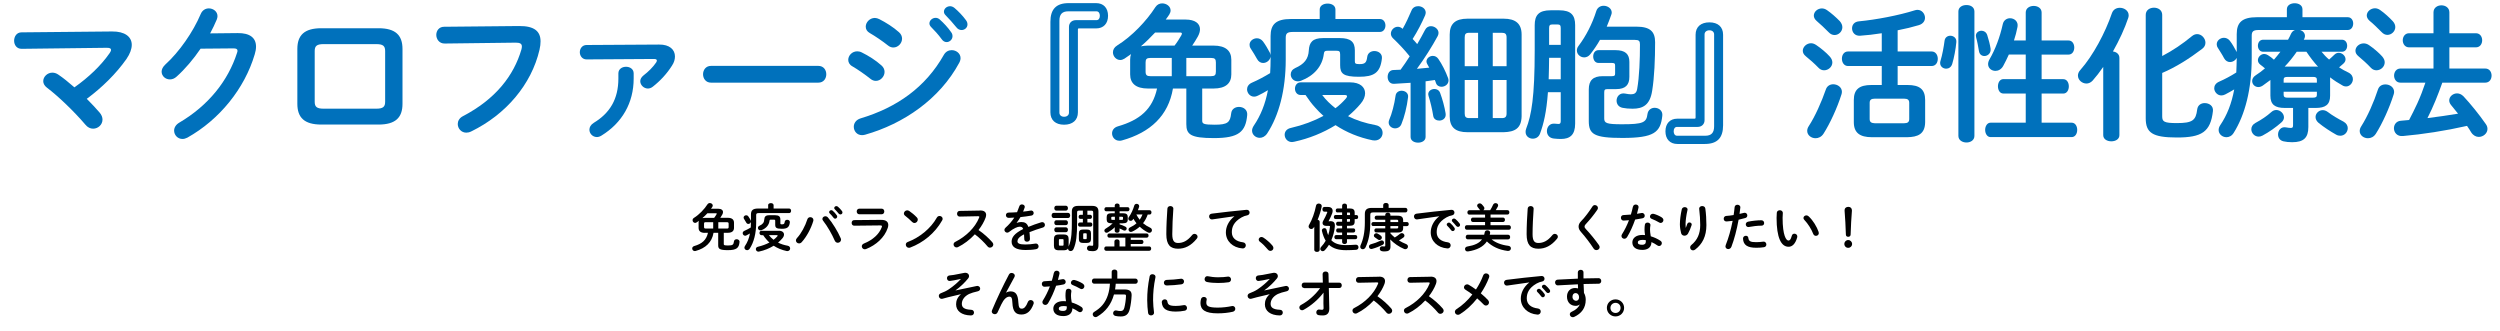 <svg width="680" height="90" viewBox="0 0 680 90" fill="none" xmlns="http://www.w3.org/2000/svg">
<path d="M30.48 8.56C33.96 8.52 35.84 10 35.84 12.2C35.84 13.32 35.36 14.64 34.4 16.04C31.6 20.04 27.72 23.84 23.6 26.88C24.88 28.16 26.08 29.44 27.08 30.6C27.64 31.24 27.88 31.92 27.88 32.52C27.88 33.92 26.68 35 25.32 35C24.6 35 23.84 34.68 23.2 33.88C20.28 30.44 15.8 26.12 12.76 23.84C12.08 23.32 11.76 22.68 11.76 22.08C11.76 20.88 12.88 19.76 14.24 19.76C14.76 19.76 15.32 19.92 15.84 20.28C17.16 21.16 18.68 22.4 20.24 23.76C24.16 21 27.52 17.76 29.8 14.48C30.08 14.08 30.2 13.8 30.2 13.56C30.2 13.16 29.84 13 29 13L5.88 13.28C4.52 13.28 3.84 12.2 3.84 11.08C3.84 9.96 4.52 8.8 5.84 8.8L30.48 8.56Z" fill="#0071BC"/>
<path d="M64.639 9C67.959 8.96 69.639 10.28 69.639 12.68C69.639 13.32 69.519 14.04 69.279 14.8C66.519 24.12 59.679 32.56 50.959 37.44C50.479 37.68 50.039 37.8 49.639 37.8C48.319 37.8 47.359 36.72 47.359 35.52C47.359 34.76 47.799 33.92 48.759 33.36C56.719 28.68 62.039 21.96 64.479 14.36C64.559 14.16 64.599 13.96 64.599 13.8C64.599 13.36 64.279 13.16 63.519 13.16L54.559 13.24C52.599 16.12 50.319 18.8 48.039 20.84C47.439 21.4 46.799 21.6 46.199 21.6C44.999 21.6 43.959 20.68 43.959 19.48C43.959 18.88 44.279 18.2 44.959 17.56C48.759 14.12 52.519 8.72 54.599 3.8C55.039 2.76 55.919 2.28 56.799 2.28C57.999 2.28 59.159 3.12 59.159 4.4C59.159 4.68 59.079 5 58.959 5.32C58.439 6.56 57.839 7.8 57.159 9.08L64.639 9Z" fill="#0071BC"/>
<path d="M87.399 33.88C82.799 33.88 80.879 32 80.879 28.24V13.32C80.879 9.56 82.799 7.68 87.399 7.68H102.959C107.559 7.68 109.479 9.56 109.479 13.32V28.24C109.479 32 107.559 33.88 102.959 33.88H87.399ZM102.359 29.56C104.199 29.56 104.759 29.04 104.759 27.68V13.88C104.759 12.52 104.199 12 102.359 12H87.999C86.159 12 85.599 12.52 85.599 13.88V27.68C85.599 29.04 86.159 29.56 87.999 29.56H102.359Z" fill="#0071BC"/>
<path d="M141.19 7.08C145.39 7.04 147.03 8.56 147.03 11.24C147.03 11.92 146.95 12.68 146.75 13.52C144.55 23 137.59 31.16 128.15 35.76C127.67 36 127.23 36.08 126.83 36.08C125.47 36.08 124.51 34.96 124.51 33.72C124.51 32.96 124.91 32.12 125.91 31.6C134.75 27 139.75 20.6 141.83 13.44C141.91 13.12 141.95 12.88 141.95 12.64C141.95 11.88 141.43 11.6 140.27 11.6L120.99 11.84C119.47 11.88 118.67 10.64 118.67 9.48C118.67 8.4 119.39 7.28 120.79 7.28L141.19 7.08Z" fill="#0071BC"/>
<path d="M179.269 12.12C182.149 12.08 183.589 13.52 183.589 15.36C183.589 16.16 183.349 17 182.789 17.84C181.429 20 179.629 21.96 177.589 23.56C177.149 23.92 176.669 24.08 176.229 24.08C175.109 24.08 174.149 23.12 174.149 22.08C174.149 21.56 174.429 21 175.029 20.52C176.389 19.48 177.629 18.24 178.469 17C178.589 16.8 178.669 16.6 178.669 16.48C178.669 16.2 178.429 16.04 177.909 16.04L159.549 16.16C158.349 16.16 157.709 15.16 157.709 14.2C157.709 13.24 158.349 12.24 159.549 12.24L179.269 12.12ZM168.199 19.96C168.199 18.76 169.239 18.16 170.279 18.16C171.319 18.16 172.359 18.76 172.359 19.96V21.36C172.359 28 169.199 33.44 163.599 36.88C163.159 37.16 162.719 37.28 162.359 37.28C161.199 37.28 160.319 36.32 160.319 35.28C160.319 34.6 160.679 33.92 161.519 33.4C165.879 30.76 168.199 26.96 168.199 21.36V19.96Z" fill="#0071BC"/>
<path d="M222.59 17.92C224.03 17.92 224.75 19.04 224.75 20.2C224.75 21.36 224.03 22.48 222.59 22.48H193.39C191.95 22.48 191.23 21.32 191.23 20.2C191.23 19.08 191.95 17.92 193.39 17.92H222.59Z" fill="#0071BC"/>
<path d="M239.761 17.8C240.361 18.32 240.601 18.96 240.601 19.56C240.601 20.8 239.521 22 238.241 22C237.761 22 237.241 21.84 236.761 21.44C235.361 20.32 233.241 18.84 231.841 18.04C231.041 17.6 230.721 16.92 230.721 16.28C230.721 15.12 231.761 13.96 233.161 13.96C233.521 13.96 233.961 14.04 234.361 14.24C236.241 15.16 238.201 16.4 239.761 17.8ZM258.871 13.64C260.071 13.64 261.271 14.52 261.271 15.8C261.271 16.2 261.151 16.64 260.911 17.08C255.591 26.96 245.751 33.68 235.311 36.64C235.031 36.72 234.711 36.76 234.471 36.76C233.071 36.76 232.231 35.64 232.231 34.48C232.231 33.56 232.791 32.6 234.071 32.2C243.951 29.24 251.751 23.76 256.751 14.88C257.271 14 258.071 13.64 258.871 13.64ZM244.521 8.76C245.121 9.28 245.361 9.92 245.361 10.52C245.361 11.76 244.281 12.92 243.001 12.92C242.521 12.92 242.001 12.76 241.521 12.36C240.121 11.24 238.001 9.8 236.601 9C235.801 8.56 235.481 7.92 235.481 7.24C235.481 6.08 236.561 4.88 237.961 4.88C238.321 4.88 238.761 5 239.161 5.2C240.961 6.12 242.961 7.36 244.521 8.76ZM252.801 6.37C252.801 5.57 253.601 4.85 254.481 4.85C254.841 4.85 255.241 4.97 255.601 5.29C256.681 6.25 257.881 7.53 258.721 8.77C259.001 9.13 259.081 9.49 259.081 9.85C259.081 10.73 258.321 11.45 257.481 11.45C257.001 11.45 256.521 11.21 256.161 10.69C255.201 9.37 254.121 8.21 253.201 7.29C252.921 6.97 252.801 6.65 252.801 6.37ZM256.751 3.17C256.751 2.37 257.511 1.69 258.431 1.69C258.831 1.69 259.231 1.85 259.631 2.17C260.671 3.05 261.871 4.29 262.711 5.45C263.031 5.85 263.151 6.25 263.151 6.65C263.151 7.53 262.391 8.17 261.551 8.17C261.071 8.17 260.551 7.97 260.151 7.45C259.231 6.29 258.111 5.09 257.191 4.13C256.871 3.81 256.751 3.49 256.751 3.17Z" fill="#0071BC"/>
<path d="M293.589 7.72C293.229 7.72 293.189 7.76 293.189 8.12V30.56C293.189 32.68 291.749 33.92 289.429 33.92C287.109 33.92 285.709 32.68 285.709 30.56V5.93C285.709 2.49 287.309 0.85 290.669 0.85H298.149C300.149 0.85 301.389 2.17 301.389 4.29C301.389 6.41 300.149 7.73 298.149 7.73H293.589V7.72ZM290.759 7.32C290.759 6.2 291.559 5.48 292.639 5.48H298.239C298.799 5.48 299.159 5.04 299.159 4.28C299.159 3.56 298.799 3.08 298.239 3.08H290.559C288.919 3.08 288.159 3.88 288.159 5.64V30.64C288.159 31.32 288.679 31.76 289.439 31.76C290.199 31.76 290.759 31.32 290.759 30.64V7.32Z" fill="#0071BC"/>
<path d="M312.24 24.08C308.92 24.08 307.4 22.64 307.4 20.24V16.24C307.4 15.68 307.48 15.16 307.64 14.72C307.04 15.16 306.44 15.56 305.84 15.96C305.44 16.2 305.08 16.32 304.72 16.32C303.6 16.32 302.72 15.32 302.72 14.24C302.72 13.56 303.04 12.88 303.88 12.36C307.88 9.88 311.84 5.72 314.28 1.92C314.76 1.2 315.44 0.92 316.12 0.92C317.28 0.92 318.4 1.72 318.4 2.84C318.4 3.2 318.28 3.56 318.04 3.96C317.72 4.4 317.44 4.88 317.08 5.32H322.52C325 5.32 326.4 6.36 326.4 7.96C326.4 8.56 326.2 9.24 325.8 9.96C325.36 10.76 324.84 11.56 324.28 12.4H330.08C333.4 12.4 334.92 13.84 334.92 16.24V20.24C334.92 22.64 333.4 24.08 330.08 24.08H327V32.84C327 33.68 327.44 33.92 330.4 33.92C333.96 33.92 334.6 33.28 334.88 30.84C335 29.64 336 29.08 337 29.08C338.2 29.08 339.36 29.84 339.24 31.28C338.84 35.84 336.96 37.56 330.2 37.56C323.8 37.56 322.68 36.56 322.68 33.76V24.08H319.04C317.8 31.44 312.92 36.04 305.16 38.2C304.92 38.28 304.68 38.28 304.48 38.28C303.24 38.28 302.48 37.28 302.48 36.28C302.48 35.48 302.96 34.68 304.08 34.36C310.04 32.64 313.48 29.72 314.72 24.08H312.24ZM319.48 12.4C320.2 11.48 320.76 10.56 321.28 9.68C321.4 9.44 321.48 9.28 321.48 9.16C321.48 8.92 321.28 8.84 320.88 8.84H314.2C312.96 10.16 311.68 11.44 310.32 12.6C310.96 12.48 311.6 12.4 312.24 12.4H319.48ZM318.72 20.72V15.76H312.92C311.88 15.76 311.6 16.08 311.6 17V19.48C311.6 20.44 311.96 20.72 312.92 20.72H318.72ZM322.68 20.72H329.4C330.44 20.72 330.72 20.4 330.72 19.48V17C330.72 16.08 330.44 15.76 329.4 15.76H322.68V20.72Z" fill="#0071BC"/>
<path d="M358.959 2.61C358.959 1.49 360.039 0.97 361.119 0.97C362.199 0.97 363.239 1.49 363.239 2.61V5.17H375.319C376.319 5.17 376.839 6.05 376.839 6.93C376.839 7.81 376.319 8.69 375.319 8.69H351.679C350.119 8.69 349.719 9.09 349.719 10.29V16.25C349.719 24.45 347.879 31.41 344.679 36.29C344.119 37.13 343.359 37.49 342.639 37.49C341.559 37.49 340.559 36.65 340.559 35.53C340.559 35.13 340.719 34.65 341.039 34.17C342.879 31.45 344.159 28.33 344.879 24.53C343.999 25.05 343.119 25.57 342.159 26.01C341.799 26.21 341.439 26.29 341.119 26.29C339.999 26.29 339.199 25.29 339.199 24.29C339.199 23.61 339.599 22.89 340.519 22.49C342.279 21.73 343.959 20.81 345.479 19.89C345.559 18.65 345.599 17.37 345.599 16.13V15.37C345.479 16.33 344.599 17.13 343.559 17.13C342.959 17.13 342.319 16.81 341.919 16.05C341.439 15.13 340.799 14.17 340.199 13.21C339.959 12.85 339.879 12.53 339.879 12.17C339.879 11.17 340.839 10.41 341.879 10.41C342.439 10.41 343.039 10.65 343.519 11.25C344.239 12.21 344.839 13.29 345.399 14.33C345.519 14.57 345.559 14.77 345.599 15.05V9.81C345.599 6.61 347.079 5.17 351.119 5.17H358.959V2.61ZM367.229 22.4C369.909 22.4 371.309 23.68 371.309 25.36C371.309 26.24 370.909 27.28 370.069 28.24C369.069 29.44 367.909 30.56 366.669 31.6C368.869 32.72 371.389 33.52 374.189 34.04C375.469 34.28 376.069 35.2 376.069 36.16C376.069 37.32 375.069 38.48 373.349 38.16C369.629 37.4 366.229 36 363.269 34.04C359.909 36.12 356.069 37.68 351.989 38.56C351.789 38.6 351.589 38.64 351.429 38.64C350.189 38.64 349.429 37.64 349.429 36.64C349.429 35.84 349.949 35.04 351.109 34.8C354.389 34.04 357.389 32.92 359.989 31.52C359.189 30.8 358.429 30.08 357.749 29.28C356.749 28.2 355.909 27.04 355.109 25.84H353.789C352.749 25.84 352.229 24.96 352.229 24.12C352.229 23.28 352.749 22.4 353.789 22.4H367.229ZM361.159 13.8C360.399 13.8 360.159 13.96 360.079 14.68C359.679 18 357.439 20.6 353.879 21.96C353.559 22.08 353.279 22.12 352.999 22.12C351.839 22.12 351.079 21.2 351.079 20.24C351.079 19.56 351.439 18.92 352.279 18.52C354.719 17.44 355.879 16.08 355.999 13.68C356.119 11.56 356.999 10.36 359.839 10.36H364.479C367.359 10.36 368.519 11.4 368.519 13.68V16.68C368.519 17.28 368.719 17.44 369.799 17.44C371.319 17.44 371.679 17 371.879 15.52C371.999 14.4 372.919 13.88 373.839 13.88C374.919 13.88 376.039 14.6 375.879 15.92C375.439 19.84 373.679 20.88 369.639 20.88C365.319 20.88 364.519 20 364.519 17.72V14.8C364.519 13.96 364.279 13.8 363.439 13.8H361.159ZM359.639 25.84C360.639 27.2 361.919 28.4 363.239 29.44C364.319 28.64 365.239 27.76 366.079 26.8C366.279 26.56 366.399 26.36 366.399 26.2C366.399 25.96 366.199 25.84 365.759 25.84H359.639Z" fill="#0071BC"/>
<path d="M383.679 22.52C382.119 22.64 380.599 22.72 379.159 22.8C377.999 22.84 377.439 21.88 377.439 20.92C377.439 19.96 377.959 19.04 379.079 19.04C379.679 19.04 380.319 19 380.959 18.96C381.839 17.8 382.639 16.56 383.439 15.32C382.039 13.56 380.359 11.8 378.879 10.4C378.479 10 378.319 9.56 378.319 9.16C378.319 8.16 379.199 7.28 380.199 7.28C380.639 7.28 381.079 7.44 381.519 7.84C382.399 6.32 383.199 4.56 383.919 2.88C384.239 2.04 384.999 1.68 385.759 1.68C386.759 1.68 387.799 2.36 387.799 3.44C387.799 3.64 387.719 3.92 387.639 4.16C386.719 6.28 385.559 8.52 384.239 10.6C384.679 11.04 385.079 11.52 385.479 12C386.279 10.64 386.999 9.32 387.599 8.16C387.959 7.44 388.559 7.12 389.199 7.12C390.239 7.12 391.279 7.92 391.279 8.96C391.279 9.24 391.199 9.52 391.039 9.84C389.559 12.6 387.399 16 385.399 18.72C386.519 18.64 387.639 18.52 388.759 18.4C388.599 18.08 388.399 17.76 388.239 17.48C388.079 17.2 387.999 16.96 387.999 16.72C387.999 15.88 388.839 15.2 389.719 15.2C390.279 15.2 390.839 15.44 391.239 16.04C392.199 17.4 393.239 19.48 393.879 21.24C393.959 21.48 393.999 21.68 393.999 21.88C393.999 22.92 393.039 23.6 392.079 23.6C391.439 23.6 390.799 23.28 390.559 22.52C390.479 22.28 390.399 22 390.279 21.76L387.759 22.12V37.24C387.759 38.28 386.759 38.8 385.719 38.8C384.679 38.8 383.679 38.28 383.679 37.24V22.52ZM381.239 24.68C382.159 24.68 383.119 25.28 382.999 26.4C382.679 29.12 381.959 31.88 381.199 33.72C380.879 34.56 380.159 34.92 379.479 34.92C378.599 34.92 377.719 34.28 377.719 33.32C377.719 33.08 377.759 32.84 377.879 32.56C378.559 31.04 379.279 28.36 379.599 26C379.719 25.12 380.479 24.68 381.239 24.68ZM393.199 30.8C393.439 32.12 392.439 32.8 391.479 32.8C390.719 32.8 389.959 32.4 389.839 31.52C389.559 29.76 389.079 27.72 388.559 26.08C388.519 25.92 388.479 25.76 388.479 25.64C388.479 24.76 389.319 24.2 390.159 24.2C390.799 24.2 391.439 24.52 391.719 25.28C392.359 27 392.919 29.08 393.199 30.8ZM399.159 35.96C395.879 35.96 394.319 34.64 394.319 31.64V9.4C394.319 6.44 395.879 5.08 399.159 5.08H408.999C412.239 5.08 413.879 6.44 413.879 9.4V31.64C413.799 34.92 412.039 35.88 408.999 35.96H399.159ZM399.639 8.92C398.679 8.92 398.399 9.24 398.399 10.2V18H402.039V8.92H399.639ZM398.399 21.76V30.84C398.399 31.76 398.679 32.12 399.639 32.12H402.039V21.76H398.399ZM406.029 18H409.789V10.2C409.789 9.24 409.429 8.92 408.509 8.92H406.029V18ZM406.029 32.12H408.509C409.429 32.12 409.789 31.8 409.789 30.84V21.76H406.029V32.12Z" fill="#0071BC"/>
<path d="M421.039 25.08C420.639 30.48 419.879 33.68 418.879 36.36C418.519 37.32 417.719 37.72 416.919 37.72C415.919 37.72 414.959 37.04 414.959 35.88C414.959 35.6 414.999 35.32 415.119 35C416.559 31.28 417.439 26.4 417.439 13.68V6.84C417.439 4.16 418.519 2.8 421.759 2.8H424.119C427.359 2.8 428.439 4.16 428.439 6.84V33.64C428.439 36.72 426.999 37.8 424.559 37.8C423.999 37.8 423.279 37.76 422.599 37.68C421.319 37.52 420.759 36.6 420.759 35.64C420.759 34.56 421.519 33.48 422.919 33.64C423.239 33.68 423.599 33.72 423.919 33.72C424.319 33.72 424.519 33.52 424.519 32.96V25.08H421.039ZM424.519 15.72H421.359C421.319 17.68 421.319 19.6 421.239 21.56H424.519V15.72ZM424.519 7.65C424.519 6.89 424.319 6.65 423.599 6.65H422.279C421.559 6.65 421.359 6.89 421.359 7.65V12.21H424.519V7.65ZM445.109 7.25C448.909 7.25 450.189 8.65 450.189 11.49C450.189 16.05 449.989 21.05 449.389 24.69C448.789 28.61 446.829 29.57 444.069 29.57C443.069 29.57 442.109 29.49 441.349 29.33C440.189 29.09 439.709 28.25 439.709 27.37C439.709 26.25 440.589 25.17 442.029 25.45C442.629 25.57 443.229 25.65 443.589 25.65C444.509 25.65 445.109 25.37 445.309 24.21C445.909 20.85 446.069 16.13 446.069 12.09C446.069 11.13 445.789 10.85 444.669 10.85H435.189C434.429 12.21 433.549 13.49 432.549 14.77C432.069 15.37 431.469 15.61 430.909 15.61C429.869 15.61 428.909 14.81 428.909 13.73C428.909 13.33 429.029 12.89 429.389 12.45C431.389 9.81 433.109 6.45 434.189 3.01C434.509 2.01 435.349 1.57 436.189 1.57C437.269 1.57 438.389 2.29 438.389 3.41C438.389 3.61 438.349 3.81 438.269 4.01C437.869 5.13 437.469 6.21 437.029 7.25H445.109ZM436.349 32.2C436.349 33.48 436.909 33.8 441.189 33.8C446.949 33.8 447.829 33.32 448.109 31.04C448.269 29.88 449.149 29.32 450.069 29.32C451.189 29.32 452.309 30.12 452.149 31.48C451.669 36 449.949 37.52 441.269 37.52C433.589 37.52 432.149 36.52 432.149 32.92V24.32C432.149 21.88 433.309 20.72 435.909 20.72H438.389C439.149 20.72 439.309 20.56 439.309 20V17.84C439.309 17.28 439.149 17.12 438.389 17.12H434.789C433.829 17.12 433.349 16.24 433.349 15.36C433.349 14.48 433.829 13.64 434.789 13.64H439.389C442.109 13.64 443.189 14.72 443.189 16.84V20.92C443.189 23.08 442.149 24.24 439.589 24.24H437.309C436.509 24.24 436.349 24.4 436.349 25.2V32.2Z" fill="#0071BC"/>
<path d="M460.8 32.28C461.16 32.28 461.2 32.24 461.2 31.88V9.44C461.2 7.32 462.64 6.08 464.96 6.08C467.28 6.08 468.68 7.32 468.68 9.44V34.08C468.68 37.52 467.08 39.16 463.72 39.16H456.24C454.24 39.16 453 37.84 453 35.72C453 33.6 454.24 32.28 456.24 32.28H460.8ZM463.64 32.68C463.64 33.8 462.84 34.52 461.76 34.52H456.16C455.6 34.52 455.24 34.96 455.24 35.72C455.24 36.44 455.6 36.92 456.16 36.92H463.84C465.48 36.92 466.24 36.12 466.24 34.36V9.36C466.24 8.68 465.72 8.24 464.96 8.24C464.2 8.24 463.64 8.68 463.64 9.36V32.68Z" fill="#0071BC"/>
<path d="M497.679 15.36C498.199 15.92 498.399 16.48 498.399 17C498.399 18.16 497.319 19.12 496.159 19.12C495.639 19.12 495.079 18.92 494.639 18.44C493.639 17.4 492.119 16.04 491.199 15.32C490.599 14.84 490.359 14.32 490.359 13.8C490.359 12.76 491.399 11.76 492.599 11.76C493.039 11.76 493.519 11.92 493.999 12.24C495.199 13.04 496.719 14.28 497.679 15.36ZM498.639 22.92C499.799 22.92 500.999 23.72 500.999 24.96C500.999 25.2 500.959 25.44 500.879 25.68C499.719 29.36 497.759 33.6 495.999 36.36C495.439 37.24 494.599 37.6 493.839 37.6C492.639 37.6 491.559 36.76 491.559 35.6C491.559 35.2 491.679 34.76 491.999 34.28C493.719 31.64 495.439 27.76 496.639 24.32C496.959 23.36 497.799 22.92 498.639 22.92ZM500.439 5.77C500.919 6.33 501.119 6.89 501.119 7.41C501.119 8.57 500.119 9.53 498.999 9.53C498.439 9.53 497.879 9.29 497.399 8.77C496.319 7.69 495.079 6.49 494.159 5.73C493.599 5.25 493.359 4.73 493.359 4.25C493.359 3.21 494.359 2.29 495.559 2.29C495.999 2.29 496.519 2.45 496.959 2.77C498.119 3.57 499.439 4.73 500.439 5.77ZM511.839 17.96H502.679C501.559 17.96 500.999 16.96 500.999 15.96C500.999 14.96 501.559 14 502.679 14H511.839V9.04C509.799 9.36 507.759 9.6 505.919 9.72C504.519 9.8 503.759 8.76 503.759 7.72C503.759 6.8 504.319 5.92 505.639 5.8C510.279 5.36 516.399 4.2 520.839 2.8C521.079 2.72 521.319 2.68 521.559 2.68C522.759 2.68 523.599 3.76 523.599 4.84C523.599 5.64 523.119 6.48 521.919 6.84C520.199 7.36 518.239 7.84 516.159 8.24V14H525.399C526.519 14 527.079 15 527.079 16C527.079 17 526.519 17.96 525.399 17.96H516.159V23.12H518.879C522.159 23.12 523.639 24.32 523.639 27.2V33.24C523.599 36.48 521.639 37.28 518.719 37.32H509.159C505.879 37.32 504.239 36.12 504.239 33.24V27.2C504.239 24.32 505.719 23.12 508.999 23.12H511.839V17.96ZM517.949 33.52C518.869 33.52 519.309 33.2 519.309 32.4V27.96C519.309 27.16 518.869 26.84 517.949 26.84H509.909C508.989 26.84 508.549 27.16 508.549 27.96V32.4C508.549 33.28 509.109 33.48 509.909 33.52H517.949Z" fill="#0071BC"/>
<path d="M530.481 9.72C531.361 9.72 532.241 10.36 532.121 11.48C531.961 13.28 531.521 15.68 531.001 17.4C530.721 18.28 530.041 18.68 529.361 18.68C528.521 18.68 527.721 18.08 527.721 17.16C527.721 17 527.721 16.8 527.801 16.6C528.321 14.92 528.721 12.64 528.921 11.08C529.041 10.16 529.761 9.72 530.481 9.72ZM537.041 36.96C537.041 38.16 535.961 38.76 534.881 38.76C533.801 38.76 532.681 38.16 532.681 36.96V3.13C532.681 1.93 533.761 1.37 534.881 1.37C536.001 1.37 537.041 1.93 537.041 3.13V36.96ZM541.441 13.24C541.601 14.48 540.641 15.24 539.761 15.24C539.081 15.24 538.441 14.84 538.281 13.92C538.081 12.72 537.801 11.2 537.521 10.24C537.481 10.08 537.441 9.88 537.441 9.72C537.441 8.88 538.201 8.36 538.961 8.36C539.601 8.36 540.241 8.72 540.521 9.52C540.921 10.72 541.281 12.16 541.441 13.24ZM551.001 25.44H544.921C543.921 25.44 543.441 24.44 543.441 23.48C543.441 22.52 543.921 21.52 544.921 21.52H551.001V14.84H546.401C545.921 15.92 545.401 16.96 544.881 17.92C544.361 18.88 543.521 19.28 542.761 19.28C541.721 19.28 540.761 18.56 540.761 17.44C540.761 17.04 540.881 16.6 541.161 16.12C542.721 13.44 543.961 10.16 544.761 6.56C545.001 5.48 545.881 4.96 546.721 4.96C547.881 4.96 549.041 5.84 548.761 7.32C548.521 8.56 548.201 9.8 547.801 11H551.001V3.41C551.001 2.21 552.081 1.61 553.161 1.61C554.241 1.61 555.321 2.21 555.321 3.41V11.01H562.641C563.681 11.01 564.201 11.97 564.201 12.93C564.201 13.89 563.681 14.85 562.641 14.85H555.321V21.53H561.201C562.201 21.53 562.721 22.49 562.721 23.49C562.721 24.49 562.201 25.45 561.201 25.45H555.321V33.37H563.481C564.481 33.37 565.001 34.33 565.001 35.33C565.001 36.33 564.481 37.29 563.481 37.29H541.441C540.481 37.29 539.961 36.29 539.961 35.33C539.961 34.37 540.481 33.37 541.441 33.37H551.001V25.45V25.44Z" fill="#0071BC"/>
<path d="M572.079 18.2C571.119 19.6 570.159 20.84 569.199 21.92C568.679 22.48 568.079 22.72 567.519 22.72C566.319 22.72 565.199 21.76 565.199 20.56C565.199 20.04 565.399 19.52 565.879 19C569.319 15.12 572.639 8.88 574.439 3.6C574.799 2.56 575.679 2.12 576.599 2.12C577.799 2.12 578.999 2.92 578.999 4.16C578.999 4.4 578.959 4.64 578.879 4.88C577.919 7.76 576.439 10.96 574.719 14C575.679 14.12 576.479 14.72 576.479 15.76V36.76C576.479 37.88 575.399 38.44 574.279 38.44C573.159 38.44 572.079 37.88 572.079 36.76V18.2ZM588.119 15.24C590.959 13.76 593.639 11.96 596.199 9.84C596.679 9.44 597.159 9.28 597.639 9.28C598.839 9.28 599.879 10.44 599.879 11.6C599.879 12.2 599.639 12.8 598.999 13.28C595.479 15.96 591.799 18.28 588.119 19.84V31.64C588.119 33.08 588.599 33.48 592.079 33.48C596.359 33.48 597.279 32.76 597.639 29.76C597.799 28.56 598.719 28.04 599.679 28.04C600.879 28.04 602.079 28.8 601.919 30.2C601.279 35.92 598.839 37.4 592.119 37.4C585.399 37.4 583.639 36.08 583.639 32.16V4.05C583.639 2.73 584.759 2.09 585.879 2.09C586.999 2.09 588.119 2.73 588.119 4.05V15.25V15.24Z" fill="#0071BC"/>
<path d="M631.469 14.08C632.069 14.84 632.75 15.56 633.51 16.2C633.95 15.8 634.43 15.4 634.95 14.88C635.31 14.52 635.71 14.36 636.15 14.36C637.07 14.36 637.99 15.2 637.99 16.12C637.99 16.52 637.83 16.92 637.39 17.32C637.03 17.64 636.629 18 636.229 18.32C637.029 18.84 637.87 19.32 638.75 19.72C639.63 20.16 639.99 20.84 639.99 21.52C639.99 22.52 639.189 23.52 638.109 23.52C637.829 23.52 637.47 23.44 637.15 23.24C635.99 22.6 634.869 21.88 633.789 21.04V26.04C633.789 28.48 632.51 29.36 629.87 29.36H627.87V34.56C627.87 37.48 626.589 38.68 623.469 38.68C622.549 38.68 621.789 38.6 621.109 38.44C620.069 38.2 619.63 37.4 619.63 36.56C619.63 35.48 620.43 34.4 621.75 34.64C622.19 34.72 622.71 34.8 623.07 34.8C623.59 34.8 623.71 34.64 623.71 34.04V29.36H621.469C618.829 29.36 617.549 28.48 617.549 26.04V21.76C616.869 22.28 616.149 22.8 615.469 23.28C615.069 23.56 614.63 23.68 614.27 23.68C613.31 23.68 612.59 22.92 612.59 22.04C612.59 21.48 612.869 20.92 613.549 20.48C614.429 19.92 615.27 19.28 616.07 18.6C615.63 18.2 615.19 17.88 614.83 17.6C614.35 17.24 614.15 16.8 614.15 16.36C614.15 15.52 614.95 14.68 615.87 14.68C616.19 14.68 616.55 14.8 616.87 15C617.47 15.36 617.99 15.76 618.51 16.24C619.11 15.52 619.71 14.84 620.27 14.08H615.59C614.63 14.08 614.15 13.24 614.15 12.44C614.15 11.6 614.63 10.8 615.59 10.8H622.349C622.669 10.28 622.91 9.72 623.15 9.2C623.39 8.68 623.789 8.32 624.229 8.16H614.39C612.87 8.16 612.469 8.56 612.469 9.72V15.68C612.469 24.32 610.629 31.28 607.549 36.16C607.029 37 606.27 37.32 605.59 37.32C604.47 37.32 603.469 36.48 603.469 35.36C603.469 34.96 603.589 34.52 603.909 34.04C605.749 31.32 606.99 28.2 607.71 24.32C606.91 24.8 606.11 25.24 605.27 25.68C604.91 25.88 604.55 25.96 604.19 25.96C603.11 25.96 602.27 24.96 602.27 24C602.27 23.32 602.669 22.64 603.549 22.24C605.189 21.52 606.83 20.64 608.27 19.72C608.35 18.4 608.35 17.08 608.39 15.76C608.03 16.44 607.31 16.88 606.59 16.88C605.95 16.88 605.35 16.56 604.95 15.84C604.51 14.96 603.83 13.96 603.27 13.04C603.03 12.68 602.95 12.36 602.95 12.04C602.95 11.04 603.909 10.28 604.909 10.28C605.469 10.28 606.07 10.52 606.51 11.08C607.23 12 607.83 13.12 608.39 14.16V9.28C608.39 6.12 609.829 4.68 613.909 4.68H622.03V2.52C622.03 1.4 623.11 0.88 624.15 0.88C625.19 0.88 626.27 1.4 626.27 2.52V4.68H638.59C639.59 4.68 640.07 5.56 640.07 6.4C640.07 7.24 639.59 8.16 638.59 8.16H625.63C626.39 8.4 626.95 9 626.95 9.76C626.95 9.96 626.909 10.24 626.789 10.48C626.749 10.6 626.67 10.68 626.63 10.8H636.99C637.95 10.8 638.43 11.6 638.43 12.44C638.43 13.28 637.95 14.08 636.99 14.08H631.469ZM619.159 29.92C620.239 29.92 621.24 30.88 621.24 31.92C621.24 32.36 621.039 32.84 620.599 33.24C619.079 34.6 617.2 35.92 615.4 36.88C615.04 37.08 614.679 37.16 614.359 37.16C613.199 37.16 612.359 36.16 612.359 35.16C612.359 34.52 612.679 33.88 613.479 33.44C615.119 32.56 616.599 31.56 617.799 30.48C618.239 30.08 618.679 29.92 619.159 29.92ZM630.19 21.68C630.19 21.12 629.91 20.92 629.15 20.92H622.19C621.39 20.92 621.15 21.12 621.15 21.68V22.48H630.19V21.68ZM629.15 26.56C629.91 26.56 630.19 26.36 630.19 25.8V24.96H621.15V25.8C621.19 26.48 621.59 26.56 622.19 26.56H629.15ZM629.87 18.12C630.07 18.12 630.31 18.12 630.51 18.16C629.35 16.88 628.309 15.52 627.349 14.08H624.71C623.71 15.52 622.63 16.88 621.43 18.12H629.87ZM637.43 33.08C638.23 33.52 638.59 34.2 638.59 34.84C638.59 35.92 637.749 36.92 636.549 36.92C636.189 36.92 635.79 36.84 635.39 36.6C633.95 35.8 632.03 34.56 630.63 33.4C630.07 32.92 629.83 32.36 629.83 31.84C629.83 30.84 630.709 29.96 631.789 29.96C632.229 29.96 632.71 30.12 633.19 30.48C634.39 31.4 635.91 32.28 637.43 33.08Z" fill="#0071BC"/>
<path d="M647.96 15.36C648.44 15.92 648.64 16.44 648.64 16.96C648.64 18.16 647.56 19.12 646.4 19.12C645.88 19.12 645.32 18.92 644.88 18.44C643.88 17.36 642.4 16.04 641.52 15.32C640.92 14.84 640.68 14.32 640.68 13.8C640.68 12.72 641.72 11.8 642.92 11.8C643.36 11.8 643.84 11.92 644.32 12.24C645.52 13.04 647 14.28 647.96 15.36ZM648.84 22.96C650 22.96 651.2 23.72 651.2 25C651.2 25.2 651.16 25.44 651.08 25.68C649.92 29.36 648 33.6 646.24 36.36C645.68 37.24 644.88 37.6 644.08 37.6C642.92 37.6 641.84 36.8 641.84 35.64C641.84 35.24 641.96 34.8 642.28 34.32C643.96 31.68 645.68 27.8 646.8 24.36C647.12 23.36 647.96 22.96 648.84 22.96ZM650.84 5.77C651.32 6.29 651.52 6.85 651.52 7.37C651.52 8.53 650.48 9.49 649.36 9.49C648.84 9.49 648.28 9.25 647.8 8.73C646.72 7.65 645.52 6.45 644.56 5.69C644 5.21 643.76 4.69 643.76 4.21C643.76 3.17 644.8 2.25 646 2.25C646.44 2.25 646.96 2.41 647.4 2.73C648.56 3.53 649.88 4.73 650.84 5.77ZM673.43 9.04C674.59 9.04 675.15 10 675.15 10.96C675.15 11.92 674.59 12.88 673.43 12.88H666.23V18.64H675.99C677.15 18.64 677.71 19.6 677.71 20.56C677.71 21.52 677.15 22.48 675.99 22.48H664.31C663.15 25.76 661.87 29 660.27 32.12C663.03 31.76 665.83 31.4 668.59 30.92C667.95 30.12 667.31 29.32 666.71 28.6C666.35 28.16 666.19 27.72 666.19 27.32C666.19 26.28 667.19 25.4 668.31 25.4C668.91 25.4 669.51 25.64 670.07 26.2C671.91 28.16 674.35 31.16 676.15 33.76C676.47 34.2 676.59 34.64 676.59 35.08C676.59 36.28 675.43 37.24 674.23 37.24C673.51 37.24 672.75 36.88 672.19 36.04C671.87 35.48 671.47 34.88 671.03 34.24C665.03 35.6 658.99 36.52 653.59 37C651.99 37.16 651.15 36 651.15 34.88C651.15 33.92 651.79 32.92 653.07 32.84C653.79 32.8 654.51 32.72 655.27 32.64C656.03 31.16 656.83 29.64 657.51 28.12C658.35 26.28 659.07 24.4 659.71 22.48H652.91C651.79 22.48 651.19 21.52 651.19 20.56C651.19 19.6 651.79 18.64 652.91 18.64H661.91V12.88H655.27C654.15 12.88 653.55 11.92 653.55 10.96C653.55 10 654.15 9.04 655.27 9.04H661.91V3.37C661.91 2.09 662.99 1.45 664.07 1.45C665.15 1.45 666.23 2.09 666.23 3.37V9.05H673.43V9.04Z" fill="#0071BC"/>
<path d="M191.719 63.34C190.559 63.34 190.019 62.84 190.019 62V60.6C190.019 60.4 190.049 60.22 190.099 60.07C189.889 60.22 189.679 60.36 189.469 60.5C189.329 60.58 189.199 60.63 189.079 60.63C188.689 60.63 188.379 60.28 188.379 59.9C188.379 59.66 188.489 59.42 188.789 59.24C190.189 58.37 191.579 56.91 192.429 55.58C192.599 55.33 192.839 55.23 193.069 55.23C193.479 55.23 193.869 55.51 193.869 55.9C193.869 56.03 193.829 56.15 193.739 56.29C193.629 56.44 193.529 56.61 193.399 56.77H195.299C196.169 56.77 196.659 57.13 196.659 57.69C196.659 57.9 196.589 58.14 196.449 58.39C196.299 58.67 196.109 58.95 195.919 59.24H197.949C199.109 59.24 199.649 59.74 199.649 60.58V61.98C199.649 62.82 199.119 63.32 197.949 63.32H196.869V66.39C196.869 66.68 197.019 66.77 198.059 66.77C199.309 66.77 199.529 66.55 199.629 65.69C199.669 65.27 200.019 65.07 200.369 65.07C200.789 65.07 201.199 65.34 201.149 65.84C201.009 67.44 200.349 68.04 197.979 68.04C195.739 68.04 195.349 67.69 195.349 66.71V63.32H194.079C193.649 65.9 191.939 67.51 189.219 68.26C189.139 68.29 189.049 68.29 188.979 68.29C188.549 68.29 188.279 67.94 188.279 67.59C188.279 67.31 188.449 67.03 188.839 66.92C190.929 66.32 192.129 65.3 192.569 63.32H191.699L191.719 63.34ZM194.259 59.25C194.509 58.93 194.709 58.61 194.889 58.3C194.929 58.22 194.959 58.16 194.959 58.12C194.959 58.04 194.889 58.01 194.749 58.01H192.409C191.979 58.47 191.529 58.92 191.049 59.33C191.269 59.29 191.499 59.26 191.719 59.26H194.259V59.25ZM193.989 62.17V60.43H191.959C191.599 60.43 191.499 60.54 191.499 60.86V61.73C191.499 62.07 191.629 62.16 191.959 62.16H193.989V62.17ZM195.379 62.17H197.729C198.089 62.17 198.189 62.06 198.189 61.74V60.87C198.189 60.55 198.089 60.44 197.729 60.44H195.379V62.18V62.17Z" fill="black"/>
<path d="M208.92 55.82C208.92 55.43 209.3 55.25 209.68 55.25C210.06 55.25 210.42 55.43 210.42 55.82V56.72H214.65C215 56.72 215.18 57.03 215.18 57.34C215.18 57.65 215 57.96 214.65 57.96H206.37C205.82 57.96 205.68 58.1 205.68 58.52V60.61C205.68 63.48 205.04 65.92 203.92 67.63C203.72 67.92 203.46 68.05 203.21 68.05C202.83 68.05 202.48 67.76 202.48 67.36C202.48 67.22 202.54 67.05 202.65 66.88C203.29 65.93 203.74 64.84 203.99 63.5C203.68 63.68 203.37 63.86 203.04 64.02C202.91 64.09 202.79 64.12 202.68 64.12C202.29 64.12 202.01 63.77 202.01 63.42C202.01 63.18 202.15 62.93 202.47 62.79C203.09 62.52 203.68 62.2 204.21 61.88C204.24 61.45 204.25 61 204.25 60.56V60.29C204.21 60.63 203.9 60.91 203.54 60.91C203.33 60.91 203.11 60.8 202.97 60.53C202.8 60.21 202.58 59.87 202.37 59.53C202.29 59.4 202.26 59.29 202.26 59.17C202.26 58.82 202.6 58.55 202.96 58.55C203.16 58.55 203.37 58.63 203.53 58.84C203.78 59.18 203.99 59.55 204.19 59.92C204.23 60 204.25 60.07 204.26 60.17V58.34C204.26 57.22 204.78 56.72 206.19 56.72H208.94V55.82H208.92ZM211.82 62.76C212.76 62.76 213.25 63.21 213.25 63.8C213.25 64.11 213.11 64.47 212.82 64.81C212.47 65.23 212.06 65.62 211.63 65.99C212.4 66.38 213.28 66.66 214.26 66.84C214.71 66.92 214.92 67.25 214.92 67.58C214.92 67.99 214.57 68.39 213.97 68.28C212.67 68.01 211.48 67.52 210.44 66.84C209.26 67.57 207.92 68.12 206.49 68.42C206.42 68.43 206.35 68.45 206.29 68.45C205.86 68.45 205.59 68.1 205.59 67.75C205.59 67.47 205.77 67.19 206.18 67.11C207.33 66.84 208.38 66.45 209.29 65.96C209.01 65.71 208.74 65.46 208.51 65.17C208.16 64.79 207.87 64.39 207.59 63.97H207.13C206.77 63.97 206.58 63.66 206.58 63.37C206.58 63.06 206.76 62.77 207.13 62.77H211.84L211.82 62.76ZM209.69 59.74C209.42 59.74 209.34 59.8 209.31 60.05C209.17 61.21 208.39 62.12 207.14 62.6C207.03 62.64 206.93 62.66 206.83 62.66C206.42 62.66 206.16 62.34 206.16 62C206.16 61.76 206.29 61.54 206.58 61.4C207.43 61.02 207.84 60.55 207.88 59.7C207.92 58.96 208.23 58.54 209.22 58.54H210.84C211.85 58.54 212.26 58.9 212.26 59.7V60.75C212.26 60.96 212.33 61.02 212.71 61.02C213.24 61.02 213.37 60.87 213.44 60.35C213.48 59.96 213.8 59.78 214.13 59.78C214.51 59.78 214.9 60.03 214.84 60.49C214.69 61.86 214.07 62.23 212.65 62.23C211.14 62.23 210.86 61.92 210.86 61.12V60.1C210.86 59.81 210.78 59.75 210.48 59.75H209.68L209.69 59.74ZM209.15 63.96C209.5 64.44 209.95 64.86 210.41 65.22C210.79 64.94 211.11 64.63 211.41 64.3C211.48 64.22 211.52 64.15 211.52 64.09C211.52 64.01 211.45 63.96 211.3 63.96H209.16H209.15Z" fill="black"/>
<path d="M220.4 59.07C220.83 59.07 221.25 59.36 221.25 59.84C221.25 59.94 221.24 60.02 221.21 60.12C220.61 62.14 219.39 64.41 218.07 65.86C217.85 66.11 217.58 66.21 217.34 66.21C216.88 66.21 216.49 65.85 216.49 65.4C216.49 65.19 216.57 64.97 216.77 64.76C217.92 63.54 219.02 61.48 219.6 59.66C219.73 59.25 220.06 59.07 220.4 59.07ZM223.69 59.55C223.69 59.14 224.07 58.82 224.5 58.82C224.74 58.82 225 58.92 225.21 59.17C226.43 60.59 227.9 62.98 228.66 64.77C228.73 64.92 228.76 65.06 228.76 65.19C228.76 65.69 228.33 66.03 227.88 66.03C227.56 66.03 227.22 65.85 227.04 65.43C226.35 63.81 225.05 61.51 223.89 60.05C223.75 59.88 223.69 59.7 223.69 59.55ZM225.52 57.7C225.52 57.42 225.8 57.17 226.11 57.17C226.24 57.17 226.38 57.21 226.5 57.32C226.88 57.66 227.3 58.1 227.59 58.54C227.69 58.67 227.72 58.79 227.72 58.92C227.72 59.23 227.45 59.48 227.16 59.48C226.99 59.48 226.82 59.4 226.7 59.21C226.36 58.75 225.99 58.34 225.66 58.02C225.56 57.91 225.52 57.8 225.52 57.7ZM226.91 56.58C226.91 56.3 227.18 56.06 227.5 56.06C227.64 56.06 227.78 56.12 227.92 56.23C228.28 56.54 228.7 56.97 229 57.38C229.11 57.52 229.15 57.66 229.15 57.8C229.15 58.11 228.88 58.33 228.59 58.33C228.42 58.33 228.24 58.26 228.1 58.08C227.78 57.67 227.39 57.25 227.06 56.92C226.95 56.81 226.91 56.7 226.91 56.58Z" fill="black"/>
<path d="M239.718 59.81C241.008 59.8 241.608 60.34 241.608 61.2C241.608 61.44 241.568 61.7 241.468 62C240.598 64.59 238.318 66.66 235.568 67.74C235.438 67.78 235.328 67.81 235.218 67.81C234.738 67.81 234.408 67.4 234.408 67C234.408 66.71 234.578 66.41 234.978 66.24C237.428 65.26 239.128 63.68 239.828 61.83C239.868 61.72 239.898 61.62 239.898 61.55C239.898 61.38 239.758 61.31 239.448 61.31L232.358 61.39C231.878 61.4 231.648 61.01 231.648 60.63C231.648 60.25 231.868 59.87 232.338 59.87L239.718 59.8V59.81ZM239.828 56.76C240.288 56.76 240.528 57.14 240.528 57.52C240.528 57.9 240.288 58.28 239.828 58.28H233.718C233.268 58.28 233.028 57.9 233.028 57.52C233.028 57.14 233.268 56.76 233.718 56.76H239.828Z" fill="black"/>
<path d="M249.389 59.14C249.569 59.32 249.639 59.53 249.639 59.74C249.639 60.22 249.219 60.66 248.739 60.66C248.529 60.66 248.309 60.58 248.109 60.38C247.479 59.75 246.819 59.16 246.199 58.69C245.959 58.51 245.859 58.28 245.859 58.06C245.859 57.63 246.269 57.21 246.759 57.21C246.939 57.21 247.119 57.27 247.319 57.39C247.959 57.82 248.719 58.44 249.379 59.14H249.389ZM255.549 58.74C255.979 58.74 256.399 59.05 256.399 59.51C256.399 59.65 256.359 59.8 256.259 59.96C254.269 63.48 251.079 66.01 247.599 67.33C247.459 67.39 247.329 67.4 247.219 67.4C246.719 67.4 246.379 66.97 246.379 66.55C246.379 66.24 246.529 65.95 246.929 65.81C250.109 64.6 253.149 62.18 254.829 59.18C254.999 58.87 255.279 58.75 255.539 58.75L255.549 58.74Z" fill="black"/>
<path d="M266.579 57.25C267.669 57.22 268.229 57.7 268.229 58.46C268.229 58.68 268.169 58.94 268.079 59.22C267.649 60.38 266.969 61.52 266.159 62.57C267.459 63.45 268.919 64.74 269.909 65.89C270.089 66.1 270.179 66.32 270.179 66.52C270.179 66.98 269.749 67.36 269.279 67.36C269.059 67.36 268.799 67.26 268.609 67.02C267.739 65.97 266.449 64.69 265.159 63.73C263.799 65.2 262.179 66.42 260.589 67.2C260.449 67.27 260.309 67.3 260.179 67.3C259.699 67.3 259.369 66.89 259.369 66.49C259.369 66.21 259.509 65.94 259.849 65.78C262.759 64.31 265.219 61.93 266.319 59.21C266.359 59.13 266.379 59.04 266.379 58.99C266.379 58.86 266.269 58.81 266.029 58.81L261.019 58.91C260.559 58.91 260.319 58.53 260.319 58.15C260.319 57.77 260.559 57.37 261.009 57.37L266.579 57.27V57.25Z" fill="black"/>
<path d="M276.539 60.63C276.899 60.49 277.309 60.39 277.749 60.39C278.719 60.39 279.349 60.68 279.709 61.72C280.799 61.26 281.979 60.84 283.209 60.46C283.309 60.43 283.409 60.42 283.489 60.42C283.949 60.42 284.219 60.8 284.219 61.18C284.219 61.47 284.049 61.78 283.659 61.89C282.439 62.25 281.189 62.67 280.019 63.15C280.089 63.67 280.119 64.28 280.149 65.01C280.159 65.49 279.759 65.74 279.349 65.74C278.989 65.74 278.619 65.53 278.609 65.1C278.599 64.57 278.569 64.12 278.539 63.74C277.079 64.48 276.749 65.11 276.749 65.63C276.749 66.18 277.249 66.5 278.869 66.5C279.749 66.5 280.679 66.42 281.589 66.26C282.149 66.16 282.499 66.58 282.499 67.02C282.499 67.36 282.279 67.69 281.799 67.78C280.889 67.95 279.849 68 278.929 68C276.279 68 275.159 67.12 275.159 65.74C275.159 64.62 275.819 63.54 278.309 62.29C278.129 61.77 277.829 61.66 277.329 61.66C276.829 61.66 275.789 62.04 274.459 63.1C274.289 63.23 274.119 63.28 273.959 63.28C273.549 63.28 273.199 62.93 273.199 62.54C273.199 62.33 273.299 62.12 273.519 61.92C274.399 61.15 275.199 60.24 275.889 59.19C275.339 59.23 274.839 59.25 274.379 59.26C273.879 59.27 273.609 58.9 273.609 58.53C273.609 58.16 273.859 57.82 274.379 57.82C275.039 57.82 275.819 57.78 276.639 57.72C276.879 57.16 277.089 56.61 277.259 56.1C277.369 55.75 277.669 55.6 277.969 55.6C278.359 55.6 278.739 55.85 278.739 56.24C278.739 56.31 278.739 56.38 278.709 56.45C278.579 56.84 278.439 57.21 278.289 57.56C279.019 57.49 279.719 57.39 280.319 57.28C280.869 57.18 281.159 57.56 281.159 57.94C281.159 58.25 280.959 58.57 280.539 58.64C279.659 58.79 278.609 58.95 277.569 59.05C277.219 59.62 276.869 60.16 276.529 60.6L276.559 60.63H276.539Z" fill="black"/>
<path d="M286.599 59.3C286.239 59.3 286.039 58.95 286.039 58.6C286.039 58.25 286.239 57.9 286.599 57.9H290.519C290.899 57.9 291.089 58.25 291.089 58.6C291.089 58.95 290.889 59.3 290.519 59.3H286.599ZM294.529 57.29H293.469C293.109 57.29 292.969 57.42 292.969 57.77V60.61C292.969 64 292.749 66.03 291.999 67.73C291.829 68.12 291.509 68.29 291.219 68.29C290.839 68.29 290.509 68.04 290.509 67.63V67.6C290.259 68.01 289.769 68.06 289.329 68.08H288.009C286.999 68.08 286.669 67.66 286.669 66.83V65.04C286.669 64.2 287.009 63.78 288.009 63.78H289.329C290.339 63.78 290.669 64.2 290.669 65.04V66.83C290.669 66.91 290.669 67 290.659 67.08C291.539 65.02 291.529 62.71 291.539 60.5V57.54C291.539 56.55 291.989 56 293.219 56H297.099C298.329 56 298.779 56.55 298.779 57.54V66.72C298.779 67.84 298.299 68.32 297.199 68.32C296.859 68.32 296.499 68.29 296.289 68.25C295.859 68.18 295.659 67.84 295.659 67.52C295.659 67.11 295.949 66.72 296.499 66.81C296.629 66.82 296.849 66.85 297.069 66.85C297.289 66.85 297.349 66.78 297.349 66.53V57.78C297.349 57.43 297.219 57.3 296.849 57.3H295.769V58.42H296.529C296.849 58.42 297.019 58.7 297.019 58.98C297.019 59.26 296.849 59.54 296.529 59.54H295.769V60.51H296.639C296.959 60.51 297.119 60.79 297.119 61.08C297.119 61.37 296.969 61.65 296.639 61.65H293.709C293.389 61.65 293.229 61.36 293.229 61.08C293.229 60.8 293.379 60.51 293.709 60.51H294.539V59.54H293.869C293.549 59.54 293.389 59.26 293.389 58.98C293.389 58.7 293.539 58.42 293.869 58.42H294.539V57.3L294.529 57.29ZM287.299 57.28C286.949 57.28 286.769 56.94 286.769 56.62C286.769 56.3 286.949 55.96 287.299 55.96H289.929C290.289 55.96 290.479 56.28 290.479 56.62C290.479 56.96 290.299 57.28 289.929 57.28H287.299ZM287.299 61.23C286.949 61.23 286.769 60.89 286.769 60.57C286.769 60.25 286.949 59.91 287.299 59.91H289.929C290.289 59.91 290.479 60.23 290.479 60.57C290.479 60.91 290.299 61.23 289.929 61.23H287.299ZM287.299 63.16C286.949 63.16 286.769 62.82 286.769 62.5C286.769 62.18 286.949 61.84 287.299 61.84H289.929C290.289 61.84 290.479 62.16 290.479 62.5C290.479 62.84 290.299 63.16 289.929 63.16H287.299ZM289.019 66.83C289.219 66.83 289.289 66.75 289.289 66.52V65.33C289.289 65.11 289.219 65.04 289.019 65.04H288.289C288.089 65.04 288.019 65.11 288.019 65.33V66.52C288.019 66.72 288.089 66.83 288.289 66.83H289.019ZM294.579 66.08C293.779 66.08 293.459 65.74 293.459 65.04V63.47C293.459 62.77 293.779 62.43 294.579 62.43H295.629C296.419 62.43 296.749 62.77 296.749 63.47V65.04C296.739 65.8 296.359 66.06 295.629 66.08H294.579ZM295.339 65.05C295.539 65.05 295.589 64.98 295.589 64.78V63.72C295.589 63.52 295.529 63.45 295.339 63.45H294.879C294.679 63.45 294.629 63.52 294.629 63.72V64.78C294.629 64.96 294.699 65.05 294.879 65.05H295.339Z" fill="black"/>
<path d="M303.119 65.67C303.119 65.28 303.469 65.1 303.819 65.1C304.169 65.1 304.519 65.28 304.519 65.67V67.03H306.099V64.65H301.729C301.389 64.65 301.209 64.36 301.209 64.08C301.209 63.79 301.389 63.5 301.729 63.5H311.889C312.239 63.5 312.409 63.78 312.409 64.08C312.409 64.36 312.239 64.65 311.889 64.65H307.559V65.25H310.529C310.849 65.25 311.019 65.53 311.019 65.81C311.019 66.09 310.849 66.37 310.529 66.37H307.559V67.03H312.599C312.949 67.03 313.119 67.32 313.119 67.62C313.119 67.92 312.949 68.21 312.599 68.21H300.879C300.539 68.21 300.359 67.92 300.359 67.62C300.359 67.32 300.539 67.03 300.879 67.03H303.119V65.67ZM304.509 61.02C305.059 61.17 305.599 61.38 306.079 61.64C306.349 61.77 306.459 61.98 306.459 62.17C306.459 62.46 306.219 62.73 305.889 62.73C305.789 62.73 305.669 62.7 305.539 62.63C305.199 62.43 304.849 62.28 304.519 62.14V62.76C304.519 63.12 304.199 63.31 303.859 63.31C303.519 63.31 303.199 63.13 303.199 62.76V62.4L303.229 61.8C302.659 62.36 302.039 62.81 301.339 63.21C301.209 63.28 301.099 63.31 300.989 63.31C300.649 63.31 300.389 63.03 300.389 62.72C300.389 62.54 300.489 62.34 300.729 62.2C301.459 61.78 302.099 61.29 302.659 60.74H302.339C301.349 60.74 301.019 60.39 301.019 59.72V59.02C301.019 58.35 301.339 58 302.339 58H303.209V57.47H300.899C300.559 57.47 300.399 57.19 300.399 56.91C300.399 56.63 300.569 56.35 300.899 56.35H303.209V55.9C303.209 55.54 303.549 55.35 303.869 55.35C304.189 55.35 304.529 55.53 304.529 55.9V56.35H306.729C307.049 56.35 307.219 56.63 307.219 56.91C307.219 57.19 307.049 57.47 306.729 57.47H304.529V58H305.429C306.419 58 306.749 58.35 306.749 59.02V59.72C306.749 60.39 306.429 60.74 305.429 60.74H304.529V61.02H304.509ZM303.249 59.8V58.96H302.549C302.329 58.96 302.269 59.02 302.269 59.17V59.59C302.269 59.77 302.399 59.8 302.549 59.8H303.249ZM305.179 59.8C305.399 59.8 305.459 59.74 305.459 59.59V59.17C305.459 59.02 305.399 58.96 305.179 58.96H304.449V59.8H305.179ZM312.179 58.34C311.889 59.19 311.479 59.99 310.909 60.71C311.509 61.21 312.159 61.62 312.829 61.92C313.179 62.07 313.329 62.35 313.329 62.62C313.329 62.98 313.049 63.32 312.629 63.32C312.519 63.32 312.379 63.29 312.239 63.22C311.459 62.84 310.689 62.31 310.009 61.66C309.389 62.21 308.689 62.67 307.909 63.02C307.799 63.06 307.699 63.09 307.599 63.09C307.219 63.09 306.959 62.78 306.959 62.45C306.959 62.23 307.089 61.99 307.389 61.85C308.019 61.56 308.609 61.19 309.129 60.73C308.819 60.35 308.539 59.95 308.289 59.51C308.249 59.58 308.189 59.65 308.149 59.72C307.969 59.97 307.739 60.07 307.529 60.07C307.189 60.07 306.899 59.82 306.899 59.47C306.899 59.34 306.939 59.2 307.049 59.05C307.669 58.18 308.229 56.96 308.509 55.94C308.609 55.59 308.889 55.44 309.169 55.44C309.509 55.44 309.859 55.68 309.859 56.07C309.859 56.14 309.859 56.21 309.829 56.28C309.749 56.57 309.629 56.87 309.509 57.18H312.699C313.039 57.18 313.199 57.47 313.199 57.77C313.199 58.07 313.029 58.36 312.699 58.36H312.179V58.34ZM309.089 58.34C309.339 58.84 309.639 59.32 309.999 59.77C310.309 59.32 310.559 58.85 310.759 58.34H309.089Z" fill="black"/>
<path d="M317.53 56.75C317.56 56.27 317.95 56.05 318.34 56.05C318.77 56.05 319.19 56.32 319.15 56.82C319 58.89 318.86 61.55 318.86 63.71C318.86 65.59 319.43 66.09 320.43 66.09C321.73 66.09 322.95 65.56 324.24 63.96C324.44 63.71 324.69 63.61 324.91 63.61C325.34 63.61 325.74 63.95 325.74 64.38C325.74 64.55 325.68 64.72 325.54 64.9C323.94 66.89 322.25 67.65 320.43 67.65C318.34 67.65 317.24 66.61 317.24 63.7C317.24 61.47 317.38 58.81 317.53 56.75Z" fill="black"/>
<path d="M335.729 58.82C334.049 59.04 331.819 59.38 329.799 59.67C329.209 59.75 328.879 59.32 328.879 58.88C328.879 58.52 329.099 58.17 329.609 58.11C332.519 57.73 336.139 57.34 339.049 57.07C339.599 57.03 339.889 57.42 339.889 57.81C339.889 58.15 339.679 58.48 339.249 58.57C338.759 58.65 338.229 58.84 337.709 59.13C335.519 60.38 335.059 61.83 335.059 63.16C335.059 64.71 336.139 65.67 338.099 65.91C338.619 65.98 338.859 66.36 338.859 66.74C338.859 67.17 338.539 67.61 337.949 67.57C335.299 67.37 333.439 65.59 333.439 63.21C333.439 61.74 334.149 60.09 335.739 58.84V58.81L335.729 58.82Z" fill="black"/>
<path d="M342.359 65.19C342.359 64.81 342.679 64.46 343.119 64.46C343.269 64.46 343.439 64.52 343.609 64.61C344.399 65.09 345.469 66.03 346.119 66.82C346.299 67.04 346.369 67.27 346.369 67.46C346.369 67.91 345.989 68.24 345.559 68.24C345.319 68.24 345.069 68.14 344.869 67.89C344.229 67.11 343.369 66.25 342.689 65.75C342.449 65.58 342.369 65.37 342.369 65.18L342.359 65.19Z" fill="black"/>
<path d="M357.479 61.65C357.439 61.72 357.399 61.79 357.349 61.86C357.169 62.17 356.899 62.29 356.649 62.29C356.289 62.29 355.939 62 355.939 61.6C355.939 61.46 355.979 61.31 356.079 61.15C356.889 59.81 357.589 57.84 357.969 55.91C358.039 55.55 358.379 55.36 358.709 55.36C359.159 55.36 359.609 55.67 359.489 56.24C359.249 57.42 358.859 58.65 358.399 59.77C358.689 59.83 358.949 60.02 358.949 60.33V67.96C358.949 68.34 358.589 68.52 358.219 68.52C357.849 68.52 357.479 68.34 357.479 67.96V61.63V61.65ZM361.749 60.15C362.829 60.15 363.169 60.58 363.069 61.68C362.959 62.94 362.619 64.19 362.119 65.34C362.999 66.26 364.279 66.67 366.099 66.67C366.949 66.67 368.069 66.61 368.749 66.56C369.239 66.52 369.509 66.88 369.509 67.26C369.509 67.58 369.299 67.92 368.889 67.95C368.129 68.01 367.009 68.05 366.119 68.05C364.159 68.05 362.619 67.63 361.479 66.58C361.159 67.11 360.779 67.6 360.359 68.05C360.179 68.25 359.979 68.33 359.789 68.33C359.429 68.33 359.119 68.04 359.119 67.69C359.119 67.51 359.189 67.31 359.369 67.13C359.859 66.61 360.269 66.05 360.589 65.48C360.159 64.77 359.819 63.9 359.569 62.83C359.459 62.34 359.859 62.06 360.229 62.06C360.499 62.06 360.749 62.2 360.819 62.51C360.929 63.06 361.089 63.55 361.269 63.97C361.509 63.27 361.659 62.51 361.749 61.72C361.779 61.5 361.709 61.44 361.459 61.44H360.719C360.099 61.44 359.729 61.13 359.729 60.66C359.729 60.48 359.789 60.25 359.929 60.03C360.339 59.33 360.699 58.54 360.979 57.87C361.009 57.8 361.019 57.74 361.019 57.7C361.019 57.6 360.949 57.57 360.769 57.57H360.219C359.869 57.57 359.699 57.25 359.699 56.93C359.699 56.61 359.869 56.29 360.219 56.29H361.209C362.039 56.29 362.479 56.71 362.479 57.37C362.479 57.58 362.439 57.8 362.339 58.06C362.099 58.72 361.769 59.46 361.369 60.16L361.399 60.19H361.779L361.749 60.15ZM363.799 57.8C363.479 57.8 363.319 57.52 363.319 57.25C363.319 56.97 363.469 56.7 363.799 56.7H365.059V55.92C365.059 55.56 365.399 55.37 365.719 55.37C366.039 55.37 366.379 55.55 366.379 55.92V56.7H367.149C368.099 56.7 368.469 57.06 368.469 57.82V58.49H368.959C369.269 58.49 369.419 58.76 369.419 59.04C369.419 59.32 369.269 59.59 368.959 59.59H368.469V60.29C368.469 61.05 368.109 61.41 367.149 61.41H366.379V62.12H368.159C368.469 62.12 368.619 62.4 368.619 62.68C368.619 62.96 368.469 63.24 368.159 63.24H366.379V63.94H368.709C369.019 63.94 369.169 64.22 369.169 64.5C369.169 64.78 369.019 65.06 368.709 65.06H366.379V65.83C366.379 66.19 366.059 66.38 365.719 66.38C365.379 66.38 365.059 66.2 365.059 65.83V65.06H363.409C363.099 65.06 362.949 64.78 362.949 64.5C362.949 64.22 363.099 63.94 363.409 63.94H365.059V63.24H363.899C363.589 63.24 363.439 62.96 363.439 62.68C363.439 62.4 363.589 62.12 363.899 62.12H365.059V61.41H363.899C363.579 61.41 363.419 61.13 363.419 60.86C363.419 60.58 363.569 60.31 363.899 60.31H365.059V59.58H363.269C362.959 59.58 362.809 59.3 362.809 59.03C362.809 58.75 362.959 58.48 363.269 58.48H365.059V57.78H363.799V57.8ZM366.379 58.5H367.209V58.07C367.209 57.86 367.169 57.8 366.959 57.8H366.389V58.5H366.379ZM366.949 60.32C367.159 60.32 367.199 60.26 367.199 60.05V59.59H366.369V60.32H366.939H366.949Z" fill="black"/>
<path d="M376.238 55.75C376.238 55.39 376.599 55.2 376.979 55.2C377.359 55.2 377.708 55.38 377.708 55.75V56.54H382.289C382.649 56.54 382.819 56.85 382.819 57.16C382.819 57.47 382.649 57.78 382.289 57.78H373.518C372.888 57.78 372.719 57.93 372.719 58.44V60.63C372.719 63.38 372.258 65.53 371.428 67.27C371.258 67.63 370.949 67.79 370.669 67.79C370.309 67.79 369.979 67.54 369.979 67.13C369.979 67.02 370.009 66.89 370.059 66.75C370.789 65.17 371.238 63.18 371.238 60.49V58.19C371.238 57.07 371.768 56.55 373.118 56.55H376.229V55.76L376.238 55.75ZM375.849 65.39C376.209 65.39 376.449 65.7 376.449 66.02C376.449 66.24 376.339 66.48 376.039 66.62C375.199 67.03 374.228 67.42 373.208 67.7C373.138 67.71 373.069 67.73 372.999 67.73C372.589 67.73 372.358 67.41 372.358 67.07C372.358 66.8 372.509 66.54 372.879 66.44C373.759 66.2 374.669 65.88 375.509 65.47C375.639 65.41 375.749 65.39 375.849 65.39ZM373.509 61.5C373.199 61.5 373.029 61.22 373.029 60.95C373.029 60.67 373.199 60.4 373.509 60.4H376.789V59.77H374.389C374.079 59.77 373.909 59.49 373.909 59.22C373.909 58.94 374.079 58.67 374.389 58.67H376.789V58.43C376.789 58.04 377.138 57.86 377.488 57.86C377.838 57.86 378.189 58.04 378.189 58.43V58.67H380.108C381.268 58.67 381.659 59.06 381.659 59.99V60.4H382.699C383.019 60.4 383.178 60.67 383.178 60.95C383.178 61.22 383.029 61.5 382.699 61.5H381.659V61.99C381.659 62.86 381.268 63.24 380.178 63.24H378.189V63.48C378.569 63.89 378.959 64.25 379.379 64.6C379.859 64.31 380.319 63.98 380.809 63.59C380.979 63.46 381.148 63.41 381.298 63.41C381.688 63.41 382.009 63.73 382.009 64.08C382.009 64.28 381.909 64.49 381.669 64.65C381.289 64.92 380.908 65.17 380.518 65.41C381.148 65.8 381.779 66.11 382.409 66.36C382.799 66.51 382.969 66.79 382.969 67.07C382.969 67.43 382.689 67.78 382.259 67.78C382.149 67.78 382.039 67.77 381.909 67.71C380.539 67.14 379.159 66.18 378.139 65.13L378.208 66.46V67.12C378.208 68.06 377.659 68.39 376.629 68.39C376.409 68.39 376.138 68.38 375.898 68.33C375.478 68.26 375.298 67.95 375.298 67.64C375.298 67.28 375.569 66.93 376.029 67C376.199 67.03 376.379 67.04 376.509 67.04C376.709 67.04 376.789 67 376.789 66.79V63.22H374.309C373.999 63.22 373.828 62.94 373.828 62.67C373.828 62.39 373.999 62.12 374.309 62.12H376.789V61.48H373.509V61.5ZM375.599 64.12C375.799 64.27 375.868 64.44 375.868 64.62C375.868 64.97 375.559 65.29 375.199 65.29C375.069 65.29 374.929 65.25 374.789 65.14C374.519 64.93 374.239 64.73 373.979 64.57C373.769 64.44 373.689 64.28 373.689 64.09C373.689 63.77 373.978 63.45 374.358 63.45C374.458 63.45 374.559 63.46 374.669 63.52C374.979 63.66 375.338 63.9 375.608 64.12H375.599ZM380.309 60.4V60.09C380.309 59.84 380.228 59.77 379.898 59.77H378.189V60.4H380.309ZM378.189 62.14H379.898C380.218 62.14 380.309 62.08 380.309 61.83V61.49H378.189V62.13V62.14Z" fill="black"/>
<path d="M391.45 58.82C389.77 59.04 387.54 59.38 385.52 59.67C384.93 59.75 384.6 59.32 384.6 58.88C384.6 58.52 384.82 58.17 385.33 58.11C388.24 57.73 391.86 57.34 394.77 57.07C395.32 57.03 395.61 57.42 395.61 57.81C395.61 58.15 395.4 58.48 394.97 58.57C394.48 58.65 393.95 58.84 393.43 59.13C391.25 60.38 390.78 61.83 390.78 63.16C390.78 64.71 391.86 65.67 393.82 65.91C394.34 65.98 394.58 66.36 394.58 66.74C394.58 67.17 394.26 67.61 393.67 67.57C391.02 67.37 389.16 65.59 389.16 63.21C389.16 61.74 389.87 60.09 391.46 58.84V58.81L391.45 58.82ZM393.51 61.08C393.51 60.8 393.79 60.55 394.1 60.55C394.23 60.55 394.37 60.59 394.49 60.7C394.87 61.04 395.29 61.48 395.58 61.92C395.68 62.05 395.71 62.17 395.71 62.3C395.71 62.61 395.44 62.86 395.15 62.86C394.98 62.86 394.81 62.78 394.69 62.59C394.35 62.13 393.98 61.72 393.65 61.4C393.55 61.29 393.51 61.18 393.51 61.08ZM394.9 59.96C394.9 59.68 395.17 59.44 395.49 59.44C395.63 59.44 395.77 59.5 395.91 59.61C396.27 59.92 396.69 60.35 396.99 60.76C397.1 60.9 397.14 61.04 397.14 61.18C397.14 61.49 396.87 61.71 396.58 61.71C396.41 61.71 396.23 61.64 396.09 61.46C395.77 61.05 395.38 60.63 395.05 60.3C394.94 60.19 394.9 60.08 394.9 59.96Z" fill="black"/>
<path d="M405.419 59.18H408.819C409.169 59.18 409.349 59.47 409.349 59.78C409.349 60.09 409.169 60.38 408.819 60.38H405.419V61.25H410.429C410.779 61.25 410.959 61.56 410.959 61.87C410.959 62.18 410.779 62.49 410.429 62.49H398.969C398.619 62.49 398.449 62.18 398.449 61.87C398.449 61.56 398.619 61.25 398.969 61.25H403.939V60.38H400.619C400.269 60.38 400.099 60.07 400.099 59.78C400.099 59.49 400.269 59.18 400.619 59.18H403.939V58.38H399.649C399.299 58.38 399.129 58.07 399.129 57.78C399.129 57.49 399.299 57.18 399.649 57.18H402.629C402.569 57.14 402.519 57.07 402.459 57C402.289 56.76 402.109 56.52 401.929 56.31C401.829 56.18 401.779 56.06 401.779 55.93C401.779 55.59 402.129 55.31 402.489 55.31C402.669 55.31 402.849 55.38 403.009 55.53C403.209 55.71 403.439 56.02 403.629 56.27C403.729 56.4 403.759 56.54 403.759 56.65C403.759 56.86 403.649 57.04 403.479 57.17H405.329C405.649 56.67 405.889 56.2 406.109 55.71C406.249 55.39 406.529 55.25 406.799 55.25C407.159 55.25 407.499 55.49 407.499 55.85C407.499 55.95 407.469 56.06 407.419 56.17C407.239 56.53 407.039 56.86 406.849 57.16H410.019C410.379 57.16 410.549 57.45 410.549 57.76C410.549 58.07 410.379 58.36 410.019 58.36H405.429V59.16L405.419 59.18ZM405.689 65.1C406.769 65.98 408.339 66.63 410.269 66.86C410.749 66.92 410.969 67.24 410.969 67.55C410.969 67.94 410.649 68.32 410.069 68.25C407.729 67.96 405.829 67.04 404.429 65.67C403.449 67.13 401.729 68.02 399.299 68.39C398.779 68.47 398.489 68.1 398.489 67.72C398.489 67.43 398.669 67.13 399.079 67.06C401.109 66.72 402.389 66.12 403.109 65.1H399.229C398.869 65.1 398.679 64.78 398.679 64.47C398.679 64.16 398.859 63.84 399.229 63.84H403.699C403.759 63.63 403.799 63.41 403.839 63.2C403.899 62.82 404.229 62.64 404.569 62.64C404.989 62.64 405.399 62.91 405.309 63.4C405.279 63.55 405.249 63.71 405.209 63.85H410.209C410.569 63.85 410.759 64.16 410.759 64.48C410.759 64.8 410.579 65.11 410.209 65.11H405.689V65.1Z" fill="black"/>
<path d="M415.53 56.75C415.56 56.27 415.95 56.05 416.34 56.05C416.77 56.05 417.19 56.32 417.15 56.82C417 58.89 416.86 61.55 416.86 63.71C416.86 65.59 417.43 66.09 418.43 66.09C419.73 66.09 420.95 65.56 422.24 63.96C422.44 63.71 422.69 63.61 422.91 63.61C423.34 63.61 423.74 63.95 423.74 64.38C423.74 64.55 423.68 64.72 423.54 64.9C421.94 66.89 420.25 67.65 418.43 67.65C416.34 67.65 415.24 66.61 415.24 63.7C415.24 61.47 415.38 58.81 415.53 56.75Z" fill="black"/>
<path d="M433.799 55.78C434.219 55.78 434.639 56.1 434.639 56.56C434.639 56.71 434.579 56.88 434.469 57.06C433.619 58.32 432.379 59.86 431.289 61.01C431.079 61.26 430.999 61.4 430.999 61.63C430.999 61.87 431.109 62.04 431.339 62.29C432.589 63.61 433.849 65.18 434.899 66.65C435.039 66.86 435.109 67.06 435.109 67.22C435.109 67.7 434.679 68.03 434.229 68.03C433.939 68.03 433.639 67.89 433.439 67.57C432.529 66.17 431.239 64.46 430.119 63.2C429.599 62.64 429.379 62.15 429.379 61.65C429.379 61.19 429.529 60.71 430.039 60.19C431.119 59.1 432.279 57.5 433.149 56.16C433.319 55.89 433.569 55.78 433.809 55.78H433.799Z" fill="black"/>
<path d="M444.169 56.23C444.249 55.81 444.589 55.63 444.929 55.63C445.359 55.63 445.779 55.94 445.669 56.5C445.559 57.03 445.419 57.59 445.259 58.15C445.679 58.08 446.099 58.01 446.489 57.94C447.019 57.84 447.369 58.25 447.369 58.67C447.369 58.98 447.189 59.29 446.739 59.38C446.139 59.51 445.449 59.62 444.759 59.72C444.169 61.41 443.419 63.1 442.599 64.44C442.389 64.79 442.099 64.94 441.819 64.94C441.399 64.94 441.039 64.62 441.039 64.2C441.039 64.05 441.079 63.88 441.189 63.71C441.899 62.59 442.549 61.29 443.079 59.9C442.559 59.96 442.059 59.98 441.619 60C441.139 60.01 440.889 59.62 440.889 59.23C440.889 58.87 441.109 58.52 441.559 58.5C442.189 58.47 442.889 58.43 443.599 58.36C443.809 57.65 444.009 56.93 444.149 56.23H444.169ZM446.679 67.97C445.009 67.97 443.999 67.24 443.999 65.94C443.999 64.82 444.949 63.9 446.749 63.9C446.969 63.9 447.199 63.91 447.449 63.94C447.349 63.3 447.309 62.82 447.309 62.46C447.309 61.86 447.339 61.55 447.409 61.1C447.479 60.71 447.799 60.54 448.139 60.54C448.559 60.54 448.979 60.81 448.909 61.3C448.839 61.71 448.809 62.06 448.809 62.45C448.809 62.84 448.849 63.39 449.009 64.27C449.909 64.54 450.829 64.94 451.639 65.49C451.909 65.67 452.019 65.91 452.019 66.15C452.019 66.54 451.699 66.92 451.279 66.92C451.139 66.92 450.969 66.86 450.799 66.75C450.279 66.39 449.739 66.08 449.199 65.85C449.169 67.42 448.019 67.98 446.679 67.98V67.97ZM447.669 65.68C447.669 65.55 447.669 65.44 447.659 65.33C447.349 65.27 447.059 65.25 446.779 65.25C445.799 65.25 445.489 65.56 445.489 65.94C445.489 66.35 445.769 66.58 446.679 66.58C447.319 66.58 447.669 66.3 447.669 65.68ZM451.989 59.14C452.309 59.34 452.449 59.62 452.449 59.87C452.449 60.28 452.109 60.64 451.709 60.64C451.569 60.64 451.429 60.6 451.289 60.51C450.629 60.13 449.899 59.77 449.289 59.54C448.939 59.41 448.789 59.16 448.789 58.91C448.789 58.53 449.109 58.14 449.589 58.14C449.669 58.14 449.759 58.15 449.859 58.18C450.529 58.36 451.399 58.75 451.999 59.13L451.989 59.14Z" fill="black"/>
<path d="M458.56 61.92C458.7 61.6 458.8 61.33 458.92 60.95C459.03 60.64 459.28 60.5 459.52 60.5C459.84 60.5 460.15 60.72 460.15 61.06C460.15 61.12 460.14 61.17 460.12 61.23C459.88 62.03 459.5 62.91 459.14 63.54C458.92 63.92 458.54 64.11 458.17 64.11C457.78 64.11 457.4 63.89 457.27 63.44C457.09 62.84 456.93 61.83 456.93 61.03C456.93 59.91 457.11 58.37 457.45 56.91C457.56 56.52 457.91 56.34 458.25 56.34C458.64 56.34 459.02 56.56 459.02 56.97C459.02 57.03 459.01 57.08 458.99 57.15C458.68 58.45 458.47 60.05 458.47 60.89C458.47 61.34 458.48 61.63 458.51 61.91H458.54L458.56 61.92ZM463.02 56.05C463.4 56.05 463.78 56.26 463.85 56.72C464.05 58.19 464.14 59.72 464.14 61.23C464.14 64.27 463.05 66.38 461.09 67.88C460.89 68.03 460.68 68.1 460.5 68.1C460.07 68.1 459.72 67.74 459.72 67.31C459.72 67.07 459.83 66.82 460.08 66.61C461.68 65.29 462.46 63.58 462.46 61.22C462.46 59.78 462.36 58.32 462.18 56.84C462.12 56.32 462.57 56.04 463.02 56.04V56.05Z" fill="black"/>
<path d="M469.62 60.23C469.12 60.27 468.85 59.89 468.85 59.5C468.85 59.11 469.09 58.76 469.56 58.73C470.12 58.7 470.79 58.62 471.55 58.49C471.68 57.72 471.73 57.1 471.82 56.33C471.86 55.9 472.23 55.69 472.59 55.69C473.01 55.69 473.43 55.97 473.37 56.47C473.3 57.14 473.23 57.65 473.15 58.18C473.54 58.1 473.95 58 474.36 57.9C474.43 57.89 474.5 57.87 474.57 57.87C475 57.87 475.27 58.23 475.27 58.61C475.27 58.9 475.1 59.2 474.72 59.3C474.08 59.48 473.46 59.64 472.9 59.76C472.4 62.51 471.72 65.1 470.94 67.13C470.77 67.55 470.42 67.75 470.09 67.75C469.7 67.75 469.32 67.47 469.32 67.04C469.32 66.91 469.35 66.79 469.4 66.65C470.17 64.74 470.79 62.52 471.28 60.07C470.68 60.15 470.12 60.21 469.63 60.24L469.62 60.23ZM474.88 64.13C475.2 64.13 475.51 64.31 475.55 64.72C475.65 65.62 476.15 65.87 477.68 65.87C478.39 65.87 479.01 65.81 479.57 65.73C480.13 65.65 480.45 66.08 480.45 66.5C480.45 66.84 480.24 67.17 479.81 67.24C479.21 67.34 478.51 67.39 477.71 67.39C475.3 67.39 474.19 66.65 474.1 64.93C474.07 64.41 474.48 64.13 474.89 64.13H474.88ZM479.09 59.91C479.59 59.91 479.85 60.29 479.85 60.67C479.85 61.05 479.61 61.38 479.14 61.38C478.02 61.38 476.72 61.55 475.72 61.74C475.19 61.85 474.85 61.45 474.85 61.03C474.85 60.71 475.05 60.39 475.49 60.29C476.58 60.07 477.97 59.91 479.09 59.91Z" fill="black"/>
<path d="M484.099 57.18C484.529 57.18 484.948 57.45 484.928 57.97C484.898 58.4 484.868 58.74 484.868 59.24C484.868 64.14 485.869 65.43 486.449 65.43C486.789 65.43 487.078 65.21 487.358 64.16C487.458 63.74 487.769 63.56 488.069 63.56C488.479 63.56 488.868 63.85 488.868 64.32C488.868 64.4 488.869 64.47 488.839 64.56C488.319 66.44 487.418 67.12 486.488 67.12C484.458 67.12 483.229 64.61 483.229 59.29C483.229 58.65 483.259 58.23 483.289 57.86C483.329 57.41 483.719 57.19 484.099 57.19V57.18ZM494.659 63.12C494.689 63.23 494.719 63.33 494.719 63.41C494.719 63.87 494.329 64.15 493.939 64.15C493.649 64.15 493.339 64 493.199 63.62C492.699 62.33 491.779 60.86 490.779 59.81C490.609 59.64 490.539 59.46 490.539 59.29C490.539 58.9 490.919 58.58 491.339 58.58C491.539 58.58 491.758 58.66 491.958 58.85C493.138 59.94 494.198 61.69 494.678 63.12H494.659Z" fill="black"/>
<path d="M503.77 66.36C503.77 66.96 503.31 67.41 502.71 67.41C502.11 67.41 501.66 66.96 501.66 66.36C501.66 65.76 502.12 65.29 502.71 65.29C503.3 65.29 503.77 65.77 503.77 66.36ZM501.73 57.21C501.73 56.61 502.16 56.26 502.74 56.26C503.32 56.26 503.72 56.62 503.72 57.21V57.36C503.55 59.4 503.45 61.44 503.37 63.82C503.36 64.18 503.09 64.41 502.71 64.41C502.33 64.41 502.09 64.19 502.08 63.82C502 61.44 501.9 59.41 501.73 57.36V57.21Z" fill="black"/>
<path d="M261.349 75.87C259.799 76.21 258.929 76.35 258.379 76.42C257.859 76.48 257.579 76.07 257.579 75.66C257.579 75.32 257.779 75 258.199 74.93C258.719 74.89 259.599 74.79 262.299 74.22C262.399 74.19 262.499 74.19 262.589 74.19C263.179 74.19 263.589 74.6 263.589 75.09C263.589 75.3 263.509 75.52 263.339 75.73C262.429 76.86 261.169 78.08 259.909 78.97V79C261.689 78.61 263.339 78.27 265.669 77.79C266.259 77.69 266.609 78.1 266.609 78.5C266.609 78.82 266.409 79.13 265.969 79.23C265.019 79.44 264.119 79.71 263.569 79.97C262.109 80.71 261.619 81.78 261.619 82.65C261.619 83.62 262.259 84.18 264.159 84.26C264.679 84.27 264.929 84.65 264.929 85.02C264.929 85.41 264.649 85.82 264.089 85.8C261.549 85.76 260.059 84.59 260.059 82.77C260.059 81.85 260.369 80.91 261.349 80.05V80.02C260.189 80.29 259.099 80.54 257.829 80.86C257.339 80.97 256.879 81.11 256.399 81.25C256.299 81.28 256.219 81.29 256.129 81.29C255.669 81.29 255.359 80.9 255.359 80.49C255.359 80.2 255.529 79.89 255.929 79.75C256.669 79.48 257.469 79.11 258.109 78.67C259.359 77.83 260.459 76.86 261.359 75.9V75.86L261.349 75.87Z" fill="black"/>
<path d="M273.62 79.62C274.03 79.37 274.45 79.26 274.9 79.26C276.19 79.26 276.89 80.03 276.99 82.22C277.06 83.75 277.4 83.96 277.93 83.96C278.56 83.96 279.09 83.41 279.58 82.14C279.72 81.78 280.03 81.61 280.34 81.61C280.76 81.61 281.18 81.92 281.18 82.37C281.18 82.47 281.17 82.58 281.11 82.71C280.4 84.64 279.33 85.55 277.82 85.55C276.31 85.55 275.47 84.77 275.37 82.37C275.31 80.98 275.1 80.69 274.53 80.69C273.79 80.69 273.03 81.38 272.35 82.81C272.04 83.45 271.64 84.31 271.33 84.98C271.18 85.3 270.88 85.46 270.59 85.46C270.17 85.46 269.75 85.17 269.75 84.72C269.75 84.62 269.78 84.52 269.82 84.41C271.05 81.44 272.85 77.64 274.44 74.66C274.61 74.37 274.87 74.24 275.15 74.24C275.6 74.24 276.03 74.55 276.03 74.97C276.03 75.08 276 75.19 275.95 75.31L273.61 79.64H273.64L273.62 79.62Z" fill="black"/>
<path d="M286.669 74.23C286.749 73.81 287.089 73.63 287.429 73.63C287.859 73.63 288.279 73.94 288.169 74.5C288.059 75.03 287.919 75.59 287.759 76.15C288.179 76.08 288.599 76.01 288.989 75.94C289.519 75.84 289.869 76.25 289.869 76.67C289.869 76.98 289.689 77.29 289.239 77.38C288.639 77.51 287.949 77.62 287.259 77.72C286.669 79.41 285.919 81.1 285.099 82.44C284.889 82.79 284.599 82.94 284.319 82.94C283.899 82.94 283.529 82.62 283.529 82.2C283.529 82.05 283.569 81.88 283.679 81.71C284.389 80.59 285.039 79.29 285.569 77.9C285.049 77.96 284.549 77.98 284.109 78C283.629 78.01 283.379 77.62 283.379 77.23C283.379 76.87 283.599 76.52 284.049 76.5C284.679 76.47 285.379 76.43 286.099 76.36C286.309 75.65 286.509 74.93 286.649 74.23H286.669ZM289.179 85.97C287.509 85.97 286.499 85.24 286.499 83.94C286.499 82.82 287.449 81.9 289.249 81.9C289.469 81.9 289.699 81.91 289.949 81.94C289.849 81.3 289.809 80.82 289.809 80.46C289.809 79.86 289.839 79.55 289.909 79.1C289.979 78.71 290.299 78.54 290.639 78.54C291.059 78.54 291.479 78.81 291.409 79.3C291.339 79.71 291.309 80.06 291.309 80.45C291.309 80.84 291.349 81.39 291.509 82.27C292.409 82.54 293.329 82.94 294.139 83.49C294.409 83.67 294.519 83.91 294.519 84.15C294.519 84.54 294.199 84.92 293.779 84.92C293.639 84.92 293.469 84.86 293.299 84.75C292.779 84.39 292.239 84.08 291.699 83.85C291.669 85.42 290.519 85.98 289.179 85.98V85.97ZM290.169 83.68C290.169 83.55 290.169 83.44 290.159 83.33C289.849 83.27 289.559 83.25 289.279 83.25C288.299 83.25 287.989 83.56 287.989 83.94C287.989 84.35 288.269 84.58 289.179 84.58C289.819 84.58 290.169 84.3 290.169 83.68ZM294.489 77.14C294.809 77.34 294.949 77.62 294.949 77.87C294.949 78.28 294.609 78.64 294.209 78.64C294.069 78.64 293.929 78.6 293.789 78.51C293.129 78.13 292.399 77.77 291.789 77.54C291.439 77.41 291.289 77.16 291.289 76.91C291.289 76.53 291.609 76.14 292.089 76.14C292.169 76.14 292.259 76.15 292.359 76.18C293.029 76.36 293.899 76.75 294.499 77.13L294.489 77.14Z" fill="black"/>
<path d="M302.37 73.95C302.37 73.53 302.76 73.32 303.14 73.32C303.52 73.32 303.91 73.53 303.91 73.95V75.78H308.85C309.26 75.78 309.47 76.13 309.47 76.48C309.47 76.83 309.26 77.18 308.85 77.18H303.48C303.45 77.7 303.38 78.22 303.3 78.73H305.84C307.24 78.73 307.86 79.19 307.8 80.41C307.74 81.64 307.56 82.95 307.3 84.05C306.95 85.52 306.19 86.08 304.85 86.08C304.32 86.08 303.88 86.04 303.39 85.93C302.97 85.83 302.77 85.51 302.77 85.2C302.77 84.81 303.04 84.43 303.5 84.43C303.56 84.43 303.63 84.44 303.7 84.46C304.15 84.56 304.44 84.6 304.78 84.6C305.31 84.6 305.65 84.38 305.82 83.7C306.06 82.76 306.23 81.6 306.27 80.53C306.28 80.21 306.19 80.1 305.82 80.1H303C302.24 82.85 300.7 84.79 298.45 86.12C298.28 86.22 298.13 86.26 297.99 86.26C297.54 86.26 297.22 85.88 297.22 85.49C297.22 85.24 297.35 84.99 297.67 84.8C298.48 84.3 299.23 83.74 299.86 82.99C301.23 81.38 301.78 79.24 301.9 77.16H297.6C297.21 77.16 297 76.81 297 76.46C297 76.11 297.21 75.76 297.6 75.76H302.38V73.93L302.37 73.95Z" fill="black"/>
<path d="M313.479 74.59C313.929 74.59 314.379 74.88 314.279 75.46C313.799 77.76 313.639 79.66 313.639 81.65C313.639 82.67 313.769 84 313.889 84.94C313.959 85.49 313.529 85.79 313.089 85.79C312.709 85.79 312.329 85.58 312.279 85.1C312.149 84.2 312.039 82.82 312.039 81.64C312.039 79.55 312.209 77.66 312.699 75.17C312.779 74.76 313.129 74.58 313.479 74.58V74.59ZM319.839 83.21C320.469 83.21 321.239 83.14 321.959 83C322.529 82.89 322.869 83.34 322.869 83.77C322.869 84.09 322.689 84.43 322.249 84.51C321.419 84.68 320.599 84.75 319.829 84.75C317.239 84.75 316.159 83.97 316.009 82.27C315.969 81.72 316.399 81.42 316.819 81.42C317.159 81.42 317.479 81.62 317.529 82.02C317.659 82.89 318.089 83.21 319.839 83.21ZM322.049 76.57C322.049 76.92 321.829 77.27 321.339 77.34C320.109 77.51 318.719 77.62 317.389 77.65C316.839 77.66 316.579 77.29 316.579 76.89C316.579 76.53 316.829 76.15 317.339 76.13C318.639 76.1 319.969 75.99 321.189 75.82C321.749 75.76 322.059 76.16 322.059 76.56L322.049 76.57Z" fill="black"/>
<path d="M326.53 82.38C326.53 82.04 326.59 81.65 326.68 81.33C326.79 80.94 327.13 80.77 327.46 80.77C327.85 80.77 328.23 81.01 328.23 81.41C328.23 81.47 328.22 81.54 328.2 81.61C328.14 81.82 328.12 82.1 328.12 82.31C328.12 83.19 328.6 83.67 331.22 83.67C332.58 83.67 333.88 83.5 335.04 83.26C335.12 83.25 335.19 83.23 335.26 83.23C335.72 83.23 336 83.61 336 84C336 84.34 335.79 84.69 335.31 84.8C334.08 85.08 332.72 85.23 331.21 85.23C327.83 85.23 326.52 84.28 326.52 82.37L326.53 82.38ZM331.31 75.42C332.33 75.42 333.27 75.35 333.96 75.24C334.53 75.17 334.84 75.59 334.84 76.01C334.84 76.35 334.64 76.68 334.21 76.77C333.37 76.9 332.39 76.97 331.32 76.97C330.25 76.97 329.16 76.89 328.27 76.7C327.85 76.6 327.65 76.27 327.65 75.93C327.65 75.48 327.99 75.03 328.57 75.14C329.31 75.29 330.27 75.42 331.3 75.42H331.31Z" fill="black"/>
<path d="M345.35 75.87C343.8 76.21 342.93 76.35 342.38 76.42C341.86 76.48 341.58 76.07 341.58 75.66C341.58 75.32 341.78 75 342.2 74.93C342.72 74.89 343.6 74.79 346.3 74.22C346.4 74.19 346.5 74.19 346.59 74.19C347.18 74.19 347.58 74.6 347.58 75.09C347.58 75.3 347.5 75.52 347.33 75.73C346.42 76.86 345.16 78.08 343.9 78.97V79C345.68 78.61 347.33 78.27 349.66 77.79C350.25 77.69 350.6 78.1 350.6 78.5C350.6 78.82 350.4 79.13 349.96 79.23C349.01 79.44 348.11 79.71 347.56 79.97C346.1 80.71 345.61 81.78 345.61 82.65C345.61 83.62 346.25 84.18 348.15 84.26C348.67 84.27 348.92 84.65 348.92 85.02C348.92 85.41 348.64 85.82 348.08 85.8C345.54 85.76 344.05 84.59 344.05 82.77C344.05 81.85 344.36 80.91 345.34 80.05V80.02C344.18 80.29 343.08 80.54 341.82 80.86C341.33 80.97 340.87 81.11 340.39 81.25C340.29 81.28 340.21 81.29 340.12 81.29C339.66 81.29 339.35 80.9 339.35 80.49C339.35 80.2 339.52 79.89 339.92 79.75C340.66 79.48 341.46 79.11 342.11 78.67C343.36 77.83 344.46 76.86 345.36 75.9V75.86L345.35 75.87Z" fill="black"/>
<path d="M354.7 78.33C354.27 78.33 354.06 77.97 354.06 77.6C354.06 77.23 354.27 76.87 354.7 76.87H359.81L359.75 74.56C359.74 74.1 360.14 73.85 360.55 73.85C360.96 73.85 361.35 74.07 361.35 74.54L361.41 76.88H364.3C364.75 76.88 364.96 77.24 364.96 77.61C364.96 77.98 364.75 78.34 364.3 78.34H361.44L361.57 83.89C361.6 85.35 360.79 85.8 359.82 85.8C359.34 85.8 358.97 85.77 358.7 85.73C358.24 85.66 358.03 85.32 358.03 84.97C358.03 84.55 358.32 84.13 358.86 84.2C359.07 84.23 359.31 84.26 359.55 84.26C359.89 84.26 360.03 84.15 360.01 83.73L359.97 82.46L360 79.59C358.61 81.44 356.65 83.13 354.61 84.26C354.46 84.34 354.3 84.39 354.16 84.39C353.74 84.39 353.42 84.04 353.42 83.65C353.42 83.38 353.57 83.1 353.94 82.91C355.87 81.87 357.78 80.18 359.07 78.37H354.73L354.7 78.33Z" fill="black"/>
<path d="M375.079 75.25C376.169 75.22 376.729 75.7 376.729 76.46C376.729 76.68 376.669 76.94 376.579 77.22C376.149 78.38 375.469 79.52 374.659 80.57C375.959 81.45 377.419 82.74 378.409 83.89C378.589 84.1 378.679 84.32 378.679 84.52C378.679 84.98 378.249 85.36 377.779 85.36C377.559 85.36 377.299 85.26 377.109 85.02C376.239 83.97 374.949 82.69 373.659 81.73C372.299 83.2 370.679 84.42 369.089 85.2C368.949 85.27 368.809 85.3 368.679 85.3C368.199 85.3 367.869 84.89 367.869 84.49C367.869 84.21 368.009 83.94 368.349 83.78C371.259 82.31 373.709 79.93 374.819 77.21C374.859 77.13 374.879 77.04 374.879 76.99C374.879 76.86 374.769 76.81 374.529 76.81L369.519 76.91C369.059 76.91 368.819 76.53 368.819 76.15C368.819 75.77 369.059 75.37 369.509 75.37L375.089 75.27L375.079 75.25Z" fill="black"/>
<path d="M389.079 75.25C390.169 75.22 390.729 75.7 390.729 76.46C390.729 76.68 390.669 76.94 390.579 77.22C390.149 78.38 389.469 79.52 388.659 80.57C389.959 81.45 391.419 82.74 392.409 83.89C392.589 84.1 392.679 84.32 392.679 84.52C392.679 84.98 392.249 85.36 391.779 85.36C391.559 85.36 391.299 85.26 391.109 85.02C390.239 83.97 388.949 82.69 387.659 81.73C386.299 83.2 384.679 84.42 383.089 85.2C382.949 85.27 382.809 85.3 382.679 85.3C382.199 85.3 381.869 84.89 381.869 84.49C381.869 84.21 382.009 83.94 382.349 83.78C385.259 82.31 387.709 79.93 388.819 77.21C388.859 77.13 388.879 77.04 388.879 76.99C388.879 76.86 388.769 76.81 388.529 76.81L383.519 76.91C383.059 76.91 382.819 76.53 382.819 76.15C382.819 75.77 383.059 75.37 383.509 75.37L389.089 75.27L389.079 75.25Z" fill="black"/>
<path d="M398.629 78.81C398.319 78.63 398.199 78.39 398.199 78.15C398.199 77.73 398.578 77.34 399.048 77.34C399.198 77.34 399.359 77.38 399.509 77.47C400.069 77.78 400.738 78.23 401.458 78.75C402.238 77.56 402.918 76.27 403.428 74.91C403.568 74.53 403.888 74.36 404.208 74.36C404.638 74.36 405.089 74.67 405.089 75.16C405.089 75.27 405.058 75.38 405.018 75.5C404.448 77 403.679 78.46 402.779 79.79C403.519 80.41 404.209 81.04 404.729 81.6C404.929 81.82 405.009 82.06 405.009 82.27C405.009 82.73 404.629 83.11 404.199 83.11C403.959 83.11 403.719 83.01 403.499 82.77C403.019 82.28 402.439 81.71 401.789 81.16C400.389 82.94 398.758 84.44 397.108 85.46C396.908 85.57 396.729 85.63 396.559 85.63C396.079 85.63 395.729 85.25 395.729 84.82C395.729 84.55 395.868 84.27 396.208 84.06C397.738 83.09 399.209 81.72 400.479 80.1C399.819 79.6 399.178 79.15 398.618 78.82L398.629 78.81Z" fill="black"/>
<path d="M415.95 76.82C414.27 77.04 412.04 77.38 410.02 77.67C409.43 77.75 409.1 77.32 409.1 76.88C409.1 76.52 409.32 76.17 409.83 76.11C412.74 75.73 416.36 75.34 419.27 75.07C419.82 75.03 420.11 75.42 420.11 75.81C420.11 76.15 419.9 76.48 419.47 76.57C418.98 76.65 418.45 76.84 417.93 77.13C415.75 78.38 415.28 79.83 415.28 81.16C415.28 82.71 416.36 83.67 418.32 83.91C418.84 83.98 419.08 84.36 419.08 84.74C419.08 85.17 418.76 85.61 418.17 85.57C415.52 85.37 413.66 83.59 413.66 81.21C413.66 79.74 414.37 78.09 415.96 76.84V76.81L415.95 76.82ZM418.01 79.08C418.01 78.8 418.29 78.55 418.6 78.55C418.73 78.55 418.87 78.59 418.99 78.7C419.37 79.04 419.79 79.48 420.08 79.92C420.18 80.05 420.21 80.17 420.21 80.3C420.21 80.61 419.94 80.86 419.65 80.86C419.48 80.86 419.31 80.78 419.19 80.59C418.85 80.13 418.48 79.72 418.15 79.4C418.05 79.29 418.01 79.18 418.01 79.08ZM419.4 77.96C419.4 77.68 419.67 77.44 419.99 77.44C420.13 77.44 420.27 77.5 420.41 77.61C420.77 77.92 421.19 78.35 421.49 78.76C421.6 78.9 421.64 79.04 421.64 79.18C421.64 79.49 421.37 79.71 421.08 79.71C420.91 79.71 420.73 79.64 420.59 79.46C420.27 79.05 419.88 78.63 419.55 78.3C419.44 78.19 419.4 78.08 419.4 77.96Z" fill="black"/>
<path d="M429.639 82.84C429.389 83.06 429.019 83.19 428.599 83.19C427.229 83.19 426.219 82.27 426.219 80.67C426.219 79.3 427.089 78.34 428.389 78.34C428.679 78.34 428.959 78.38 429.229 78.45C429.219 78.07 429.199 77.71 429.189 77.33C427.299 77.41 425.389 77.51 423.759 77.62C423.259 77.65 422.979 77.23 422.979 76.82C422.979 76.46 423.199 76.09 423.689 76.06C425.339 75.96 427.258 75.86 429.178 75.79C429.168 75.29 429.169 74.71 429.169 74.08C429.169 73.63 429.559 73.39 429.949 73.39C430.339 73.39 430.708 73.61 430.708 74.06V75.73C432.168 75.69 433.569 75.66 434.809 75.66C435.299 75.66 435.539 76.04 435.539 76.43C435.539 76.79 435.298 77.17 434.868 77.17C433.618 77.17 432.198 77.21 430.738 77.25C430.748 78.06 430.779 78.86 430.839 79.67C431.149 80.17 431.319 80.82 431.319 81.53C431.319 83.74 430.189 85.27 428.169 86.2C428.029 86.26 427.899 86.28 427.789 86.28C427.329 86.28 426.988 85.9 426.988 85.49C426.988 85.22 427.139 84.94 427.539 84.78C428.669 84.29 429.449 83.49 429.699 82.82H429.659L429.639 82.84ZM427.708 80.71C427.708 81.4 428.208 81.82 428.678 81.82C429.148 81.82 429.509 81.48 429.509 80.84C429.509 80.2 429.129 79.72 428.529 79.72C428.049 79.72 427.719 80.1 427.719 80.71H427.708Z" fill="black"/>
<path d="M441.758 83.74C441.758 85.04 440.718 86.07 439.418 86.07C438.118 86.07 437.068 85.05 437.068 83.74C437.068 82.43 438.118 81.43 439.418 81.43C440.718 81.43 441.758 82.44 441.758 83.74ZM438.038 83.74C438.038 84.53 438.638 85.13 439.428 85.13C440.218 85.13 440.798 84.53 440.798 83.74C440.798 82.95 440.198 82.37 439.428 82.37C438.658 82.37 438.038 82.97 438.038 83.74Z" fill="black"/>
</svg>
